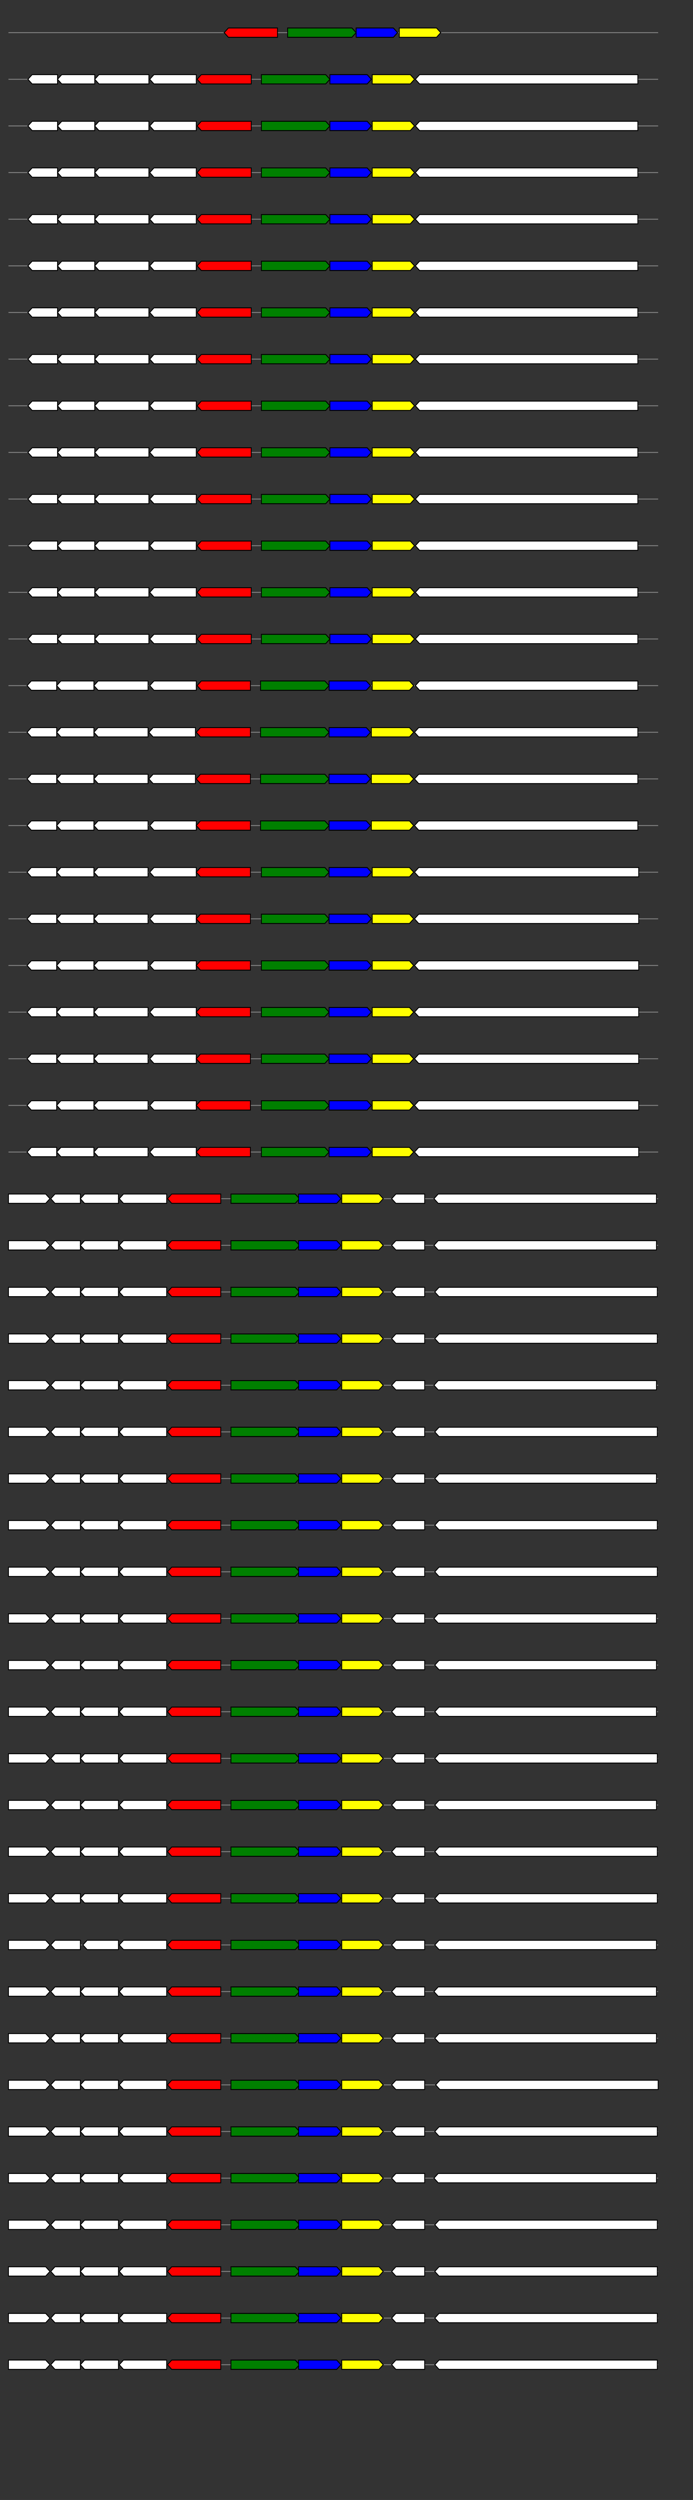 <svg xmlns="http://www.w3.org/2000/svg" height="2770" width="768.0" version="1.1" y="0" x="0" preserveAspectRatio="none" xmlns:xlink="http://www.w3.org/1999/xlink" viewBox="0 0 819.2 2680"  >
<rect x="0" y="0" width="819.2" height="2680" fill="#333333" stroke="none"/>
<g  >
<line y1="35" x2="778.0" style="stroke:grey; stroke-width:1; " x1="10" y2="35"  />
</g>
<g id="all_4_0_0"  >
<polygon style="stroke:black; stroke-width:1; fill:red; " points="265,35 270,30 328,30 328,40 270,40 265,35 "  />
</g>
<g id="all_4_0_1"  >
<polygon style="stroke:black; stroke-width:1; fill:green; " points="340,40 416,40 421,35 416,30 340,30 340,40 "  />
</g>
<g id="all_4_0_2"  >
<polygon style="stroke:black; stroke-width:1; fill:blue; " points="421,40 465,40 470,35 465,30 421,30 421,40 "  />
</g>
<g id="all_4_0_3"  >
<polygon style="stroke:black; stroke-width:1; fill:yellow; " points="472,40 516,40 521,35 516,30 472,30 472,40 "  />
</g>
<g  >
<line y1="85" x2="778.0" style="stroke:grey; stroke-width:1; " x1="10" y2="85"  />
</g>
<g id="all_4_151_0"  >
<polygon style="stroke:black; stroke-width:1; fill:#FFFFFF; " points="33,85 38,80 68,80 68,90 38,90 33,85 "  />
</g>
<g id="all_4_151_1"  >
<polygon style="stroke:black; stroke-width:1; fill:#FFFFFF; " points="68,85 73,80 112,80 112,90 73,90 68,85 "  />
</g>
<g id="all_4_151_2"  >
<polygon style="stroke:black; stroke-width:1; fill:#FFFFFF; " points="112,85 117,80 176,80 176,90 117,90 112,85 "  />
</g>
<g id="all_4_151_3"  >
<polygon style="stroke:black; stroke-width:1; fill:#FFFFFF; " points="177,85 182,80 232,80 232,90 182,90 177,85 "  />
</g>
<g id="all_4_151_4"  >
<polygon style="stroke:black; stroke-width:1; fill:red; " points="233,85 238,80 297,80 297,90 238,90 233,85 "  />
</g>
<g id="all_4_151_5"  >
<polygon style="stroke:black; stroke-width:1; fill:green; " points="309,90 385,90 390,85 385,80 309,80 309,90 "  />
</g>
<g id="all_4_151_6"  >
<polygon style="stroke:black; stroke-width:1; fill:blue; " points="390,90 434,90 439,85 434,80 390,80 390,90 "  />
</g>
<g id="all_4_151_7"  >
<polygon style="stroke:black; stroke-width:1; fill:yellow; " points="440,90 485,90 490,85 485,80 440,80 440,90 "  />
</g>
<g id="all_4_151_8"  >
<polygon style="stroke:black; stroke-width:1; fill:#FFFFFF; " points="491,85 496,80 754,80 754,90 496,90 491,85 "  />
</g>
<g  >
<line y1="135" x2="778.0" style="stroke:grey; stroke-width:1; " x1="10" y2="135"  />
</g>
<g id="all_4_152_0"  >
<polygon style="stroke:black; stroke-width:1; fill:#FFFFFF; " points="33,135 38,130 68,130 68,140 38,140 33,135 "  />
</g>
<g id="all_4_152_1"  >
<polygon style="stroke:black; stroke-width:1; fill:#FFFFFF; " points="68,135 73,130 112,130 112,140 73,140 68,135 "  />
</g>
<g id="all_4_152_2"  >
<polygon style="stroke:black; stroke-width:1; fill:#FFFFFF; " points="112,135 117,130 176,130 176,140 117,140 112,135 "  />
</g>
<g id="all_4_152_3"  >
<polygon style="stroke:black; stroke-width:1; fill:#FFFFFF; " points="177,135 182,130 232,130 232,140 182,140 177,135 "  />
</g>
<g id="all_4_152_4"  >
<polygon style="stroke:black; stroke-width:1; fill:red; " points="233,135 238,130 297,130 297,140 238,140 233,135 "  />
</g>
<g id="all_4_152_5"  >
<polygon style="stroke:black; stroke-width:1; fill:green; " points="309,140 385,140 390,135 385,130 309,130 309,140 "  />
</g>
<g id="all_4_152_6"  >
<polygon style="stroke:black; stroke-width:1; fill:blue; " points="390,140 434,140 439,135 434,130 390,130 390,140 "  />
</g>
<g id="all_4_152_7"  >
<polygon style="stroke:black; stroke-width:1; fill:yellow; " points="440,140 485,140 490,135 485,130 440,130 440,140 "  />
</g>
<g id="all_4_152_8"  >
<polygon style="stroke:black; stroke-width:1; fill:#FFFFFF; " points="491,135 496,130 754,130 754,140 496,140 491,135 "  />
</g>
<g  >
<line y1="185" x2="778.0" style="stroke:grey; stroke-width:1; " x1="10" y2="185"  />
</g>
<g id="all_4_153_0"  >
<polygon style="stroke:black; stroke-width:1; fill:#FFFFFF; " points="33,185 38,180 68,180 68,190 38,190 33,185 "  />
</g>
<g id="all_4_153_1"  >
<polygon style="stroke:black; stroke-width:1; fill:#FFFFFF; " points="68,185 73,180 112,180 112,190 73,190 68,185 "  />
</g>
<g id="all_4_153_2"  >
<polygon style="stroke:black; stroke-width:1; fill:#FFFFFF; " points="112,185 117,180 176,180 176,190 117,190 112,185 "  />
</g>
<g id="all_4_153_3"  >
<polygon style="stroke:black; stroke-width:1; fill:#FFFFFF; " points="177,185 182,180 232,180 232,190 182,190 177,185 "  />
</g>
<g id="all_4_153_4"  >
<polygon style="stroke:black; stroke-width:1; fill:red; " points="233,185 238,180 297,180 297,190 238,190 233,185 "  />
</g>
<g id="all_4_153_5"  >
<polygon style="stroke:black; stroke-width:1; fill:green; " points="309,190 385,190 390,185 385,180 309,180 309,190 "  />
</g>
<g id="all_4_153_6"  >
<polygon style="stroke:black; stroke-width:1; fill:blue; " points="390,190 434,190 439,185 434,180 390,180 390,190 "  />
</g>
<g id="all_4_153_7"  >
<polygon style="stroke:black; stroke-width:1; fill:yellow; " points="440,190 485,190 490,185 485,180 440,180 440,190 "  />
</g>
<g id="all_4_153_8"  >
<polygon style="stroke:black; stroke-width:1; fill:#FFFFFF; " points="491,185 496,180 754,180 754,190 496,190 491,185 "  />
</g>
<g  >
<line y1="235" x2="778.0" style="stroke:grey; stroke-width:1; " x1="10" y2="235"  />
</g>
<g id="all_4_154_0"  >
<polygon style="stroke:black; stroke-width:1; fill:#FFFFFF; " points="33,235 38,230 68,230 68,240 38,240 33,235 "  />
</g>
<g id="all_4_154_1"  >
<polygon style="stroke:black; stroke-width:1; fill:#FFFFFF; " points="68,235 73,230 112,230 112,240 73,240 68,235 "  />
</g>
<g id="all_4_154_2"  >
<polygon style="stroke:black; stroke-width:1; fill:#FFFFFF; " points="112,235 117,230 176,230 176,240 117,240 112,235 "  />
</g>
<g id="all_4_154_3"  >
<polygon style="stroke:black; stroke-width:1; fill:#FFFFFF; " points="177,235 182,230 232,230 232,240 182,240 177,235 "  />
</g>
<g id="all_4_154_4"  >
<polygon style="stroke:black; stroke-width:1; fill:red; " points="233,235 238,230 297,230 297,240 238,240 233,235 "  />
</g>
<g id="all_4_154_5"  >
<polygon style="stroke:black; stroke-width:1; fill:green; " points="309,240 385,240 390,235 385,230 309,230 309,240 "  />
</g>
<g id="all_4_154_6"  >
<polygon style="stroke:black; stroke-width:1; fill:blue; " points="390,240 434,240 439,235 434,230 390,230 390,240 "  />
</g>
<g id="all_4_154_7"  >
<polygon style="stroke:black; stroke-width:1; fill:yellow; " points="440,240 485,240 490,235 485,230 440,230 440,240 "  />
</g>
<g id="all_4_154_8"  >
<polygon style="stroke:black; stroke-width:1; fill:#FFFFFF; " points="491,235 496,230 754,230 754,240 496,240 491,235 "  />
</g>
<g  >
<line y1="285" x2="778.0" style="stroke:grey; stroke-width:1; " x1="10" y2="285"  />
</g>
<g id="all_4_155_0"  >
<polygon style="stroke:black; stroke-width:1; fill:#FFFFFF; " points="33,285 38,280 68,280 68,290 38,290 33,285 "  />
</g>
<g id="all_4_155_1"  >
<polygon style="stroke:black; stroke-width:1; fill:#FFFFFF; " points="68,285 73,280 112,280 112,290 73,290 68,285 "  />
</g>
<g id="all_4_155_2"  >
<polygon style="stroke:black; stroke-width:1; fill:#FFFFFF; " points="112,285 117,280 176,280 176,290 117,290 112,285 "  />
</g>
<g id="all_4_155_3"  >
<polygon style="stroke:black; stroke-width:1; fill:#FFFFFF; " points="177,285 182,280 232,280 232,290 182,290 177,285 "  />
</g>
<g id="all_4_155_4"  >
<polygon style="stroke:black; stroke-width:1; fill:red; " points="233,285 238,280 297,280 297,290 238,290 233,285 "  />
</g>
<g id="all_4_155_5"  >
<polygon style="stroke:black; stroke-width:1; fill:green; " points="309,290 385,290 390,285 385,280 309,280 309,290 "  />
</g>
<g id="all_4_155_6"  >
<polygon style="stroke:black; stroke-width:1; fill:blue; " points="390,290 434,290 439,285 434,280 390,280 390,290 "  />
</g>
<g id="all_4_155_7"  >
<polygon style="stroke:black; stroke-width:1; fill:yellow; " points="440,290 485,290 490,285 485,280 440,280 440,290 "  />
</g>
<g id="all_4_155_8"  >
<polygon style="stroke:black; stroke-width:1; fill:#FFFFFF; " points="491,285 496,280 754,280 754,290 496,290 491,285 "  />
</g>
<g  >
<line y1="335" x2="778.0" style="stroke:grey; stroke-width:1; " x1="10" y2="335"  />
</g>
<g id="all_4_156_0"  >
<polygon style="stroke:black; stroke-width:1; fill:#FFFFFF; " points="33,335 38,330 68,330 68,340 38,340 33,335 "  />
</g>
<g id="all_4_156_1"  >
<polygon style="stroke:black; stroke-width:1; fill:#FFFFFF; " points="68,335 73,330 112,330 112,340 73,340 68,335 "  />
</g>
<g id="all_4_156_2"  >
<polygon style="stroke:black; stroke-width:1; fill:#FFFFFF; " points="112,335 117,330 176,330 176,340 117,340 112,335 "  />
</g>
<g id="all_4_156_3"  >
<polygon style="stroke:black; stroke-width:1; fill:#FFFFFF; " points="177,335 182,330 232,330 232,340 182,340 177,335 "  />
</g>
<g id="all_4_156_4"  >
<polygon style="stroke:black; stroke-width:1; fill:red; " points="233,335 238,330 297,330 297,340 238,340 233,335 "  />
</g>
<g id="all_4_156_5"  >
<polygon style="stroke:black; stroke-width:1; fill:green; " points="309,340 385,340 390,335 385,330 309,330 309,340 "  />
</g>
<g id="all_4_156_6"  >
<polygon style="stroke:black; stroke-width:1; fill:blue; " points="390,340 434,340 439,335 434,330 390,330 390,340 "  />
</g>
<g id="all_4_156_7"  >
<polygon style="stroke:black; stroke-width:1; fill:yellow; " points="440,340 485,340 490,335 485,330 440,330 440,340 "  />
</g>
<g id="all_4_156_8"  >
<polygon style="stroke:black; stroke-width:1; fill:#FFFFFF; " points="491,335 496,330 754,330 754,340 496,340 491,335 "  />
</g>
<g  >
<line y1="385" x2="778.0" style="stroke:grey; stroke-width:1; " x1="10" y2="385"  />
</g>
<g id="all_4_157_0"  >
<polygon style="stroke:black; stroke-width:1; fill:#FFFFFF; " points="33,385 38,380 68,380 68,390 38,390 33,385 "  />
</g>
<g id="all_4_157_1"  >
<polygon style="stroke:black; stroke-width:1; fill:#FFFFFF; " points="68,385 73,380 112,380 112,390 73,390 68,385 "  />
</g>
<g id="all_4_157_2"  >
<polygon style="stroke:black; stroke-width:1; fill:#FFFFFF; " points="112,385 117,380 176,380 176,390 117,390 112,385 "  />
</g>
<g id="all_4_157_3"  >
<polygon style="stroke:black; stroke-width:1; fill:#FFFFFF; " points="177,385 182,380 232,380 232,390 182,390 177,385 "  />
</g>
<g id="all_4_157_4"  >
<polygon style="stroke:black; stroke-width:1; fill:red; " points="233,385 238,380 297,380 297,390 238,390 233,385 "  />
</g>
<g id="all_4_157_5"  >
<polygon style="stroke:black; stroke-width:1; fill:green; " points="309,390 385,390 390,385 385,380 309,380 309,390 "  />
</g>
<g id="all_4_157_6"  >
<polygon style="stroke:black; stroke-width:1; fill:blue; " points="390,390 434,390 439,385 434,380 390,380 390,390 "  />
</g>
<g id="all_4_157_7"  >
<polygon style="stroke:black; stroke-width:1; fill:yellow; " points="440,390 485,390 490,385 485,380 440,380 440,390 "  />
</g>
<g id="all_4_157_8"  >
<polygon style="stroke:black; stroke-width:1; fill:#FFFFFF; " points="491,385 496,380 754,380 754,390 496,390 491,385 "  />
</g>
<g  >
<line y1="435" x2="778.0" style="stroke:grey; stroke-width:1; " x1="10" y2="435"  />
</g>
<g id="all_4_158_0"  >
<polygon style="stroke:black; stroke-width:1; fill:#FFFFFF; " points="33,435 38,430 68,430 68,440 38,440 33,435 "  />
</g>
<g id="all_4_158_1"  >
<polygon style="stroke:black; stroke-width:1; fill:#FFFFFF; " points="68,435 73,430 112,430 112,440 73,440 68,435 "  />
</g>
<g id="all_4_158_2"  >
<polygon style="stroke:black; stroke-width:1; fill:#FFFFFF; " points="112,435 117,430 176,430 176,440 117,440 112,435 "  />
</g>
<g id="all_4_158_3"  >
<polygon style="stroke:black; stroke-width:1; fill:#FFFFFF; " points="177,435 182,430 232,430 232,440 182,440 177,435 "  />
</g>
<g id="all_4_158_4"  >
<polygon style="stroke:black; stroke-width:1; fill:red; " points="233,435 238,430 297,430 297,440 238,440 233,435 "  />
</g>
<g id="all_4_158_5"  >
<polygon style="stroke:black; stroke-width:1; fill:green; " points="309,440 385,440 390,435 385,430 309,430 309,440 "  />
</g>
<g id="all_4_158_6"  >
<polygon style="stroke:black; stroke-width:1; fill:blue; " points="390,440 434,440 439,435 434,430 390,430 390,440 "  />
</g>
<g id="all_4_158_7"  >
<polygon style="stroke:black; stroke-width:1; fill:yellow; " points="440,440 485,440 490,435 485,430 440,430 440,440 "  />
</g>
<g id="all_4_158_8"  >
<polygon style="stroke:black; stroke-width:1; fill:#FFFFFF; " points="491,435 496,430 754,430 754,440 496,440 491,435 "  />
</g>
<g  >
<line y1="485" x2="778.0" style="stroke:grey; stroke-width:1; " x1="10" y2="485"  />
</g>
<g id="all_4_159_0"  >
<polygon style="stroke:black; stroke-width:1; fill:#FFFFFF; " points="33,485 38,480 68,480 68,490 38,490 33,485 "  />
</g>
<g id="all_4_159_1"  >
<polygon style="stroke:black; stroke-width:1; fill:#FFFFFF; " points="68,485 73,480 112,480 112,490 73,490 68,485 "  />
</g>
<g id="all_4_159_2"  >
<polygon style="stroke:black; stroke-width:1; fill:#FFFFFF; " points="112,485 117,480 176,480 176,490 117,490 112,485 "  />
</g>
<g id="all_4_159_3"  >
<polygon style="stroke:black; stroke-width:1; fill:#FFFFFF; " points="177,485 182,480 232,480 232,490 182,490 177,485 "  />
</g>
<g id="all_4_159_4"  >
<polygon style="stroke:black; stroke-width:1; fill:red; " points="233,485 238,480 297,480 297,490 238,490 233,485 "  />
</g>
<g id="all_4_159_5"  >
<polygon style="stroke:black; stroke-width:1; fill:green; " points="309,490 385,490 390,485 385,480 309,480 309,490 "  />
</g>
<g id="all_4_159_6"  >
<polygon style="stroke:black; stroke-width:1; fill:blue; " points="390,490 434,490 439,485 434,480 390,480 390,490 "  />
</g>
<g id="all_4_159_7"  >
<polygon style="stroke:black; stroke-width:1; fill:yellow; " points="440,490 485,490 490,485 485,480 440,480 440,490 "  />
</g>
<g id="all_4_159_8"  >
<polygon style="stroke:black; stroke-width:1; fill:#FFFFFF; " points="491,485 496,480 754,480 754,490 496,490 491,485 "  />
</g>
<g  >
<line y1="535" x2="778.0" style="stroke:grey; stroke-width:1; " x1="10" y2="535"  />
</g>
<g id="all_4_160_0"  >
<polygon style="stroke:black; stroke-width:1; fill:#FFFFFF; " points="33,535 38,530 68,530 68,540 38,540 33,535 "  />
</g>
<g id="all_4_160_1"  >
<polygon style="stroke:black; stroke-width:1; fill:#FFFFFF; " points="68,535 73,530 112,530 112,540 73,540 68,535 "  />
</g>
<g id="all_4_160_2"  >
<polygon style="stroke:black; stroke-width:1; fill:#FFFFFF; " points="112,535 117,530 176,530 176,540 117,540 112,535 "  />
</g>
<g id="all_4_160_3"  >
<polygon style="stroke:black; stroke-width:1; fill:#FFFFFF; " points="177,535 182,530 232,530 232,540 182,540 177,535 "  />
</g>
<g id="all_4_160_4"  >
<polygon style="stroke:black; stroke-width:1; fill:red; " points="233,535 238,530 297,530 297,540 238,540 233,535 "  />
</g>
<g id="all_4_160_5"  >
<polygon style="stroke:black; stroke-width:1; fill:green; " points="309,540 385,540 390,535 385,530 309,530 309,540 "  />
</g>
<g id="all_4_160_6"  >
<polygon style="stroke:black; stroke-width:1; fill:blue; " points="390,540 434,540 439,535 434,530 390,530 390,540 "  />
</g>
<g id="all_4_160_7"  >
<polygon style="stroke:black; stroke-width:1; fill:yellow; " points="440,540 485,540 490,535 485,530 440,530 440,540 "  />
</g>
<g id="all_4_160_8"  >
<polygon style="stroke:black; stroke-width:1; fill:#FFFFFF; " points="491,535 496,530 754,530 754,540 496,540 491,535 "  />
</g>
<g  >
<line y1="585" x2="778.0" style="stroke:grey; stroke-width:1; " x1="10" y2="585"  />
</g>
<g id="all_4_161_0"  >
<polygon style="stroke:black; stroke-width:1; fill:#FFFFFF; " points="33,585 38,580 68,580 68,590 38,590 33,585 "  />
</g>
<g id="all_4_161_1"  >
<polygon style="stroke:black; stroke-width:1; fill:#FFFFFF; " points="68,585 73,580 112,580 112,590 73,590 68,585 "  />
</g>
<g id="all_4_161_2"  >
<polygon style="stroke:black; stroke-width:1; fill:#FFFFFF; " points="112,585 117,580 176,580 176,590 117,590 112,585 "  />
</g>
<g id="all_4_161_3"  >
<polygon style="stroke:black; stroke-width:1; fill:#FFFFFF; " points="177,585 182,580 232,580 232,590 182,590 177,585 "  />
</g>
<g id="all_4_161_4"  >
<polygon style="stroke:black; stroke-width:1; fill:red; " points="233,585 238,580 297,580 297,590 238,590 233,585 "  />
</g>
<g id="all_4_161_5"  >
<polygon style="stroke:black; stroke-width:1; fill:green; " points="309,590 385,590 390,585 385,580 309,580 309,590 "  />
</g>
<g id="all_4_161_6"  >
<polygon style="stroke:black; stroke-width:1; fill:blue; " points="390,590 434,590 439,585 434,580 390,580 390,590 "  />
</g>
<g id="all_4_161_7"  >
<polygon style="stroke:black; stroke-width:1; fill:yellow; " points="440,590 485,590 490,585 485,580 440,580 440,590 "  />
</g>
<g id="all_4_161_8"  >
<polygon style="stroke:black; stroke-width:1; fill:#FFFFFF; " points="491,585 496,580 754,580 754,590 496,590 491,585 "  />
</g>
<g  >
<line y1="635" x2="778.0" style="stroke:grey; stroke-width:1; " x1="10" y2="635"  />
</g>
<g id="all_4_162_0"  >
<polygon style="stroke:black; stroke-width:1; fill:#FFFFFF; " points="33,635 38,630 68,630 68,640 38,640 33,635 "  />
</g>
<g id="all_4_162_1"  >
<polygon style="stroke:black; stroke-width:1; fill:#FFFFFF; " points="68,635 73,630 112,630 112,640 73,640 68,635 "  />
</g>
<g id="all_4_162_2"  >
<polygon style="stroke:black; stroke-width:1; fill:#FFFFFF; " points="112,635 117,630 176,630 176,640 117,640 112,635 "  />
</g>
<g id="all_4_162_3"  >
<polygon style="stroke:black; stroke-width:1; fill:#FFFFFF; " points="177,635 182,630 232,630 232,640 182,640 177,635 "  />
</g>
<g id="all_4_162_4"  >
<polygon style="stroke:black; stroke-width:1; fill:red; " points="233,635 238,630 297,630 297,640 238,640 233,635 "  />
</g>
<g id="all_4_162_5"  >
<polygon style="stroke:black; stroke-width:1; fill:green; " points="309,640 385,640 390,635 385,630 309,630 309,640 "  />
</g>
<g id="all_4_162_6"  >
<polygon style="stroke:black; stroke-width:1; fill:blue; " points="390,640 434,640 439,635 434,630 390,630 390,640 "  />
</g>
<g id="all_4_162_7"  >
<polygon style="stroke:black; stroke-width:1; fill:yellow; " points="440,640 485,640 490,635 485,630 440,630 440,640 "  />
</g>
<g id="all_4_162_8"  >
<polygon style="stroke:black; stroke-width:1; fill:#FFFFFF; " points="491,635 496,630 754,630 754,640 496,640 491,635 "  />
</g>
<g  >
<line y1="685" x2="778.0" style="stroke:grey; stroke-width:1; " x1="10" y2="685"  />
</g>
<g id="all_4_163_0"  >
<polygon style="stroke:black; stroke-width:1; fill:#FFFFFF; " points="33,685 38,680 68,680 68,690 38,690 33,685 "  />
</g>
<g id="all_4_163_1"  >
<polygon style="stroke:black; stroke-width:1; fill:#FFFFFF; " points="68,685 73,680 112,680 112,690 73,690 68,685 "  />
</g>
<g id="all_4_163_2"  >
<polygon style="stroke:black; stroke-width:1; fill:#FFFFFF; " points="112,685 117,680 176,680 176,690 117,690 112,685 "  />
</g>
<g id="all_4_163_3"  >
<polygon style="stroke:black; stroke-width:1; fill:#FFFFFF; " points="177,685 182,680 232,680 232,690 182,690 177,685 "  />
</g>
<g id="all_4_163_4"  >
<polygon style="stroke:black; stroke-width:1; fill:red; " points="233,685 238,680 297,680 297,690 238,690 233,685 "  />
</g>
<g id="all_4_163_5"  >
<polygon style="stroke:black; stroke-width:1; fill:green; " points="309,690 385,690 390,685 385,680 309,680 309,690 "  />
</g>
<g id="all_4_163_6"  >
<polygon style="stroke:black; stroke-width:1; fill:blue; " points="390,690 434,690 439,685 434,680 390,680 390,690 "  />
</g>
<g id="all_4_163_7"  >
<polygon style="stroke:black; stroke-width:1; fill:yellow; " points="440,690 485,690 490,685 485,680 440,680 440,690 "  />
</g>
<g id="all_4_163_8"  >
<polygon style="stroke:black; stroke-width:1; fill:#FFFFFF; " points="491,685 496,680 754,680 754,690 496,690 491,685 "  />
</g>
<g  >
<line y1="735" x2="778.0" style="stroke:grey; stroke-width:1; " x1="10" y2="735"  />
</g>
<g id="all_4_164_0"  >
<polygon style="stroke:black; stroke-width:1; fill:#FFFFFF; " points="32,735 37,730 67,730 67,740 37,740 32,735 "  />
</g>
<g id="all_4_164_1"  >
<polygon style="stroke:black; stroke-width:1; fill:#FFFFFF; " points="67,735 72,730 111,730 111,740 72,740 67,735 "  />
</g>
<g id="all_4_164_2"  >
<polygon style="stroke:black; stroke-width:1; fill:#FFFFFF; " points="111,735 116,730 175,730 175,740 116,740 111,735 "  />
</g>
<g id="all_4_164_3"  >
<polygon style="stroke:black; stroke-width:1; fill:#FFFFFF; " points="177,735 182,730 232,730 232,740 182,740 177,735 "  />
</g>
<g id="all_4_164_4"  >
<polygon style="stroke:black; stroke-width:1; fill:red; " points="233,735 238,730 296,730 296,740 238,740 233,735 "  />
</g>
<g id="all_4_164_5"  >
<polygon style="stroke:black; stroke-width:1; fill:green; " points="308,740 384,740 389,735 384,730 308,730 308,740 "  />
</g>
<g id="all_4_164_6"  >
<polygon style="stroke:black; stroke-width:1; fill:blue; " points="389,740 433,740 438,735 433,730 389,730 389,740 "  />
</g>
<g id="all_4_164_7"  >
<polygon style="stroke:black; stroke-width:1; fill:yellow; " points="440,740 484,740 489,735 484,730 440,730 440,740 "  />
</g>
<g id="all_4_164_8"  >
<polygon style="stroke:black; stroke-width:1; fill:#FFFFFF; " points="491,735 496,730 754,730 754,740 496,740 491,735 "  />
</g>
<g  >
<line y1="785" x2="778.0" style="stroke:grey; stroke-width:1; " x1="10" y2="785"  />
</g>
<g id="all_4_165_0"  >
<polygon style="stroke:black; stroke-width:1; fill:#FFFFFF; " points="32,785 37,780 67,780 67,790 37,790 32,785 "  />
</g>
<g id="all_4_165_1"  >
<polygon style="stroke:black; stroke-width:1; fill:#FFFFFF; " points="67,785 72,780 111,780 111,790 72,790 67,785 "  />
</g>
<g id="all_4_165_2"  >
<polygon style="stroke:black; stroke-width:1; fill:#FFFFFF; " points="111,785 116,780 175,780 175,790 116,790 111,785 "  />
</g>
<g id="all_4_165_3"  >
<polygon style="stroke:black; stroke-width:1; fill:#FFFFFF; " points="176,785 181,780 231,780 231,790 181,790 176,785 "  />
</g>
<g id="all_4_165_4"  >
<polygon style="stroke:black; stroke-width:1; fill:red; " points="232,785 237,780 296,780 296,790 237,790 232,785 "  />
</g>
<g id="all_4_165_5"  >
<polygon style="stroke:black; stroke-width:1; fill:green; " points="308,790 384,790 389,785 384,780 308,780 308,790 "  />
</g>
<g id="all_4_165_6"  >
<polygon style="stroke:black; stroke-width:1; fill:blue; " points="389,790 433,790 438,785 433,780 389,780 389,790 "  />
</g>
<g id="all_4_165_7"  >
<polygon style="stroke:black; stroke-width:1; fill:yellow; " points="439,790 484,790 489,785 484,780 439,780 439,790 "  />
</g>
<g id="all_4_165_8"  >
<polygon style="stroke:black; stroke-width:1; fill:#FFFFFF; " points="490,785 495,780 754,780 754,790 495,790 490,785 "  />
</g>
<g  >
<line y1="835" x2="778.0" style="stroke:grey; stroke-width:1; " x1="10" y2="835"  />
</g>
<g id="all_4_166_0"  >
<polygon style="stroke:black; stroke-width:1; fill:#FFFFFF; " points="32,835 37,830 67,830 67,840 37,840 32,835 "  />
</g>
<g id="all_4_166_1"  >
<polygon style="stroke:black; stroke-width:1; fill:#FFFFFF; " points="67,835 72,830 111,830 111,840 72,840 67,835 "  />
</g>
<g id="all_4_166_2"  >
<polygon style="stroke:black; stroke-width:1; fill:#FFFFFF; " points="111,835 116,830 175,830 175,840 116,840 111,835 "  />
</g>
<g id="all_4_166_3"  >
<polygon style="stroke:black; stroke-width:1; fill:#FFFFFF; " points="176,835 181,830 231,830 231,840 181,840 176,835 "  />
</g>
<g id="all_4_166_4"  >
<polygon style="stroke:black; stroke-width:1; fill:red; " points="232,835 237,830 296,830 296,840 237,840 232,835 "  />
</g>
<g id="all_4_166_5"  >
<polygon style="stroke:black; stroke-width:1; fill:green; " points="308,840 384,840 389,835 384,830 308,830 308,840 "  />
</g>
<g id="all_4_166_6"  >
<polygon style="stroke:black; stroke-width:1; fill:blue; " points="389,840 433,840 438,835 433,830 389,830 389,840 "  />
</g>
<g id="all_4_166_7"  >
<polygon style="stroke:black; stroke-width:1; fill:yellow; " points="439,840 484,840 489,835 484,830 439,830 439,840 "  />
</g>
<g id="all_4_166_8"  >
<polygon style="stroke:black; stroke-width:1; fill:#FFFFFF; " points="490,835 495,830 754,830 754,840 495,840 490,835 "  />
</g>
<g  >
<line y1="885" x2="778.0" style="stroke:grey; stroke-width:1; " x1="10" y2="885"  />
</g>
<g id="all_4_167_0"  >
<polygon style="stroke:black; stroke-width:1; fill:#FFFFFF; " points="32,885 37,880 67,880 67,890 37,890 32,885 "  />
</g>
<g id="all_4_167_1"  >
<polygon style="stroke:black; stroke-width:1; fill:#FFFFFF; " points="67,885 72,880 111,880 111,890 72,890 67,885 "  />
</g>
<g id="all_4_167_2"  >
<polygon style="stroke:black; stroke-width:1; fill:#FFFFFF; " points="111,885 116,880 175,880 175,890 116,890 111,885 "  />
</g>
<g id="all_4_167_3"  >
<polygon style="stroke:black; stroke-width:1; fill:#FFFFFF; " points="177,885 182,880 232,880 232,890 182,890 177,885 "  />
</g>
<g id="all_4_167_4"  >
<polygon style="stroke:black; stroke-width:1; fill:red; " points="232,885 237,880 296,880 296,890 237,890 232,885 "  />
</g>
<g id="all_4_167_5"  >
<polygon style="stroke:black; stroke-width:1; fill:green; " points="308,890 384,890 389,885 384,880 308,880 308,890 "  />
</g>
<g id="all_4_167_6"  >
<polygon style="stroke:black; stroke-width:1; fill:blue; " points="389,890 433,890 438,885 433,880 389,880 389,890 "  />
</g>
<g id="all_4_167_7"  >
<polygon style="stroke:black; stroke-width:1; fill:yellow; " points="439,890 484,890 489,885 484,880 439,880 439,890 "  />
</g>
<g id="all_4_167_8"  >
<polygon style="stroke:black; stroke-width:1; fill:#FFFFFF; " points="490,885 495,880 754,880 754,890 495,890 490,885 "  />
</g>
<g  >
<line y1="935" x2="778.0" style="stroke:grey; stroke-width:1; " x1="10" y2="935"  />
</g>
<g id="all_4_168_0"  >
<polygon style="stroke:black; stroke-width:1; fill:#FFFFFF; " points="32,935 37,930 67,930 67,940 37,940 32,935 "  />
</g>
<g id="all_4_168_1"  >
<polygon style="stroke:black; stroke-width:1; fill:#FFFFFF; " points="67,935 72,930 111,930 111,940 72,940 67,935 "  />
</g>
<g id="all_4_168_2"  >
<polygon style="stroke:black; stroke-width:1; fill:#FFFFFF; " points="111,935 116,930 175,930 175,940 116,940 111,935 "  />
</g>
<g id="all_4_168_3"  >
<polygon style="stroke:black; stroke-width:1; fill:#FFFFFF; " points="177,935 182,930 232,930 232,940 182,940 177,935 "  />
</g>
<g id="all_4_168_4"  >
<polygon style="stroke:black; stroke-width:1; fill:red; " points="232,935 237,930 296,930 296,940 237,940 232,935 "  />
</g>
<g id="all_4_168_5"  >
<polygon style="stroke:black; stroke-width:1; fill:green; " points="309,940 384,940 389,935 384,930 309,930 309,940 "  />
</g>
<g id="all_4_168_6"  >
<polygon style="stroke:black; stroke-width:1; fill:blue; " points="389,940 434,940 439,935 434,930 389,930 389,940 "  />
</g>
<g id="all_4_168_7"  >
<polygon style="stroke:black; stroke-width:1; fill:yellow; " points="440,940 484,940 489,935 484,930 440,930 440,940 "  />
</g>
<g id="all_4_168_8"  >
<polygon style="stroke:black; stroke-width:1; fill:#FFFFFF; " points="490,935 495,930 755,930 755,940 495,940 490,935 "  />
</g>
<g  >
<line y1="985" x2="778.0" style="stroke:grey; stroke-width:1; " x1="10" y2="985"  />
</g>
<g id="all_4_169_0"  >
<polygon style="stroke:black; stroke-width:1; fill:#FFFFFF; " points="32,985 37,980 67,980 67,990 37,990 32,985 "  />
</g>
<g id="all_4_169_1"  >
<polygon style="stroke:black; stroke-width:1; fill:#FFFFFF; " points="67,985 72,980 111,980 111,990 72,990 67,985 "  />
</g>
<g id="all_4_169_2"  >
<polygon style="stroke:black; stroke-width:1; fill:#FFFFFF; " points="111,985 116,980 175,980 175,990 116,990 111,985 "  />
</g>
<g id="all_4_169_3"  >
<polygon style="stroke:black; stroke-width:1; fill:#FFFFFF; " points="177,985 182,980 232,980 232,990 182,990 177,985 "  />
</g>
<g id="all_4_169_4"  >
<polygon style="stroke:black; stroke-width:1; fill:red; " points="232,985 237,980 296,980 296,990 237,990 232,985 "  />
</g>
<g id="all_4_169_5"  >
<polygon style="stroke:black; stroke-width:1; fill:green; " points="309,990 384,990 389,985 384,980 309,980 309,990 "  />
</g>
<g id="all_4_169_6"  >
<polygon style="stroke:black; stroke-width:1; fill:blue; " points="389,990 434,990 439,985 434,980 389,980 389,990 "  />
</g>
<g id="all_4_169_7"  >
<polygon style="stroke:black; stroke-width:1; fill:yellow; " points="440,990 484,990 489,985 484,980 440,980 440,990 "  />
</g>
<g id="all_4_169_8"  >
<polygon style="stroke:black; stroke-width:1; fill:#FFFFFF; " points="490,985 495,980 755,980 755,990 495,990 490,985 "  />
</g>
<g  >
<line y1="1035" x2="778.0" style="stroke:grey; stroke-width:1; " x1="10" y2="1035"  />
</g>
<g id="all_4_170_0"  >
<polygon style="stroke:black; stroke-width:1; fill:#FFFFFF; " points="32,1035 37,1030 67,1030 67,1040 37,1040 32,1035 "  />
</g>
<g id="all_4_170_1"  >
<polygon style="stroke:black; stroke-width:1; fill:#FFFFFF; " points="67,1035 72,1030 111,1030 111,1040 72,1040 67,1035 "  />
</g>
<g id="all_4_170_2"  >
<polygon style="stroke:black; stroke-width:1; fill:#FFFFFF; " points="111,1035 116,1030 175,1030 175,1040 116,1040 111,1035 "  />
</g>
<g id="all_4_170_3"  >
<polygon style="stroke:black; stroke-width:1; fill:#FFFFFF; " points="177,1035 182,1030 232,1030 232,1040 182,1040 177,1035 "  />
</g>
<g id="all_4_170_4"  >
<polygon style="stroke:black; stroke-width:1; fill:red; " points="232,1035 237,1030 296,1030 296,1040 237,1040 232,1035 "  />
</g>
<g id="all_4_170_5"  >
<polygon style="stroke:black; stroke-width:1; fill:green; " points="309,1040 384,1040 389,1035 384,1030 309,1030 309,1040 "  />
</g>
<g id="all_4_170_6"  >
<polygon style="stroke:black; stroke-width:1; fill:blue; " points="389,1040 434,1040 439,1035 434,1030 389,1030 389,1040 "  />
</g>
<g id="all_4_170_7"  >
<polygon style="stroke:black; stroke-width:1; fill:yellow; " points="440,1040 484,1040 489,1035 484,1030 440,1030 440,1040 "  />
</g>
<g id="all_4_170_8"  >
<polygon style="stroke:black; stroke-width:1; fill:#FFFFFF; " points="490,1035 495,1030 755,1030 755,1040 495,1040 490,1035 "  />
</g>
<g  >
<line y1="1085" x2="778.0" style="stroke:grey; stroke-width:1; " x1="10" y2="1085"  />
</g>
<g id="all_4_171_0"  >
<polygon style="stroke:black; stroke-width:1; fill:#FFFFFF; " points="32,1085 37,1080 67,1080 67,1090 37,1090 32,1085 "  />
</g>
<g id="all_4_171_1"  >
<polygon style="stroke:black; stroke-width:1; fill:#FFFFFF; " points="67,1085 72,1080 111,1080 111,1090 72,1090 67,1085 "  />
</g>
<g id="all_4_171_2"  >
<polygon style="stroke:black; stroke-width:1; fill:#FFFFFF; " points="111,1085 116,1080 175,1080 175,1090 116,1090 111,1085 "  />
</g>
<g id="all_4_171_3"  >
<polygon style="stroke:black; stroke-width:1; fill:#FFFFFF; " points="177,1085 182,1080 232,1080 232,1090 182,1090 177,1085 "  />
</g>
<g id="all_4_171_4"  >
<polygon style="stroke:black; stroke-width:1; fill:red; " points="232,1085 237,1080 296,1080 296,1090 237,1090 232,1085 "  />
</g>
<g id="all_4_171_5"  >
<polygon style="stroke:black; stroke-width:1; fill:green; " points="309,1090 384,1090 389,1085 384,1080 309,1080 309,1090 "  />
</g>
<g id="all_4_171_6"  >
<polygon style="stroke:black; stroke-width:1; fill:blue; " points="389,1090 434,1090 439,1085 434,1080 389,1080 389,1090 "  />
</g>
<g id="all_4_171_7"  >
<polygon style="stroke:black; stroke-width:1; fill:yellow; " points="440,1090 484,1090 489,1085 484,1080 440,1080 440,1090 "  />
</g>
<g id="all_4_171_8"  >
<polygon style="stroke:black; stroke-width:1; fill:#FFFFFF; " points="490,1085 495,1080 755,1080 755,1090 495,1090 490,1085 "  />
</g>
<g  >
<line y1="1135" x2="778.0" style="stroke:grey; stroke-width:1; " x1="10" y2="1135"  />
</g>
<g id="all_4_172_0"  >
<polygon style="stroke:black; stroke-width:1; fill:#FFFFFF; " points="32,1135 37,1130 67,1130 67,1140 37,1140 32,1135 "  />
</g>
<g id="all_4_172_1"  >
<polygon style="stroke:black; stroke-width:1; fill:#FFFFFF; " points="67,1135 72,1130 111,1130 111,1140 72,1140 67,1135 "  />
</g>
<g id="all_4_172_2"  >
<polygon style="stroke:black; stroke-width:1; fill:#FFFFFF; " points="111,1135 116,1130 175,1130 175,1140 116,1140 111,1135 "  />
</g>
<g id="all_4_172_3"  >
<polygon style="stroke:black; stroke-width:1; fill:#FFFFFF; " points="177,1135 182,1130 232,1130 232,1140 182,1140 177,1135 "  />
</g>
<g id="all_4_172_4"  >
<polygon style="stroke:black; stroke-width:1; fill:red; " points="232,1135 237,1130 296,1130 296,1140 237,1140 232,1135 "  />
</g>
<g id="all_4_172_5"  >
<polygon style="stroke:black; stroke-width:1; fill:green; " points="309,1140 384,1140 389,1135 384,1130 309,1130 309,1140 "  />
</g>
<g id="all_4_172_6"  >
<polygon style="stroke:black; stroke-width:1; fill:blue; " points="389,1140 434,1140 439,1135 434,1130 389,1130 389,1140 "  />
</g>
<g id="all_4_172_7"  >
<polygon style="stroke:black; stroke-width:1; fill:yellow; " points="440,1140 484,1140 489,1135 484,1130 440,1130 440,1140 "  />
</g>
<g id="all_4_172_8"  >
<polygon style="stroke:black; stroke-width:1; fill:#FFFFFF; " points="490,1135 495,1130 755,1130 755,1140 495,1140 490,1135 "  />
</g>
<g  >
<line y1="1185" x2="778.0" style="stroke:grey; stroke-width:1; " x1="10" y2="1185"  />
</g>
<g id="all_4_173_0"  >
<polygon style="stroke:black; stroke-width:1; fill:#FFFFFF; " points="32,1185 37,1180 67,1180 67,1190 37,1190 32,1185 "  />
</g>
<g id="all_4_173_1"  >
<polygon style="stroke:black; stroke-width:1; fill:#FFFFFF; " points="67,1185 72,1180 111,1180 111,1190 72,1190 67,1185 "  />
</g>
<g id="all_4_173_2"  >
<polygon style="stroke:black; stroke-width:1; fill:#FFFFFF; " points="111,1185 116,1180 175,1180 175,1190 116,1190 111,1185 "  />
</g>
<g id="all_4_173_3"  >
<polygon style="stroke:black; stroke-width:1; fill:#FFFFFF; " points="177,1185 182,1180 232,1180 232,1190 182,1190 177,1185 "  />
</g>
<g id="all_4_173_4"  >
<polygon style="stroke:black; stroke-width:1; fill:red; " points="232,1185 237,1180 296,1180 296,1190 237,1190 232,1185 "  />
</g>
<g id="all_4_173_5"  >
<polygon style="stroke:black; stroke-width:1; fill:green; " points="309,1190 384,1190 389,1185 384,1180 309,1180 309,1190 "  />
</g>
<g id="all_4_173_6"  >
<polygon style="stroke:black; stroke-width:1; fill:blue; " points="389,1190 434,1190 439,1185 434,1180 389,1180 389,1190 "  />
</g>
<g id="all_4_173_7"  >
<polygon style="stroke:black; stroke-width:1; fill:yellow; " points="440,1190 484,1190 489,1185 484,1180 440,1180 440,1190 "  />
</g>
<g id="all_4_173_8"  >
<polygon style="stroke:black; stroke-width:1; fill:#FFFFFF; " points="490,1185 495,1180 755,1180 755,1190 495,1190 490,1185 "  />
</g>
<g  >
<line y1="1235" x2="778.0" style="stroke:grey; stroke-width:1; " x1="10" y2="1235"  />
</g>
<g id="all_4_174_0"  >
<polygon style="stroke:black; stroke-width:1; fill:#FFFFFF; " points="32,1235 37,1230 67,1230 67,1240 37,1240 32,1235 "  />
</g>
<g id="all_4_174_1"  >
<polygon style="stroke:black; stroke-width:1; fill:#FFFFFF; " points="67,1235 72,1230 111,1230 111,1240 72,1240 67,1235 "  />
</g>
<g id="all_4_174_2"  >
<polygon style="stroke:black; stroke-width:1; fill:#FFFFFF; " points="111,1235 116,1230 175,1230 175,1240 116,1240 111,1235 "  />
</g>
<g id="all_4_174_3"  >
<polygon style="stroke:black; stroke-width:1; fill:#FFFFFF; " points="177,1235 182,1230 232,1230 232,1240 182,1240 177,1235 "  />
</g>
<g id="all_4_174_4"  >
<polygon style="stroke:black; stroke-width:1; fill:red; " points="232,1235 237,1230 296,1230 296,1240 237,1240 232,1235 "  />
</g>
<g id="all_4_174_5"  >
<polygon style="stroke:black; stroke-width:1; fill:green; " points="309,1240 384,1240 389,1235 384,1230 309,1230 309,1240 "  />
</g>
<g id="all_4_174_6"  >
<polygon style="stroke:black; stroke-width:1; fill:blue; " points="389,1240 434,1240 439,1235 434,1230 389,1230 389,1240 "  />
</g>
<g id="all_4_174_7"  >
<polygon style="stroke:black; stroke-width:1; fill:yellow; " points="440,1240 484,1240 489,1235 484,1230 440,1230 440,1240 "  />
</g>
<g id="all_4_174_8"  >
<polygon style="stroke:black; stroke-width:1; fill:#FFFFFF; " points="490,1235 495,1230 755,1230 755,1240 495,1240 490,1235 "  />
</g>
<g  >
<line y1="1285" x2="778.0" style="stroke:grey; stroke-width:1; " x1="10" y2="1285"  />
</g>
<g id="all_4_175_0"  >
<polygon style="stroke:black; stroke-width:1; fill:#FFFFFF; " points="10,1290 54,1290 59,1285 54,1280 10,1280 10,1290 "  />
</g>
<g id="all_4_175_1"  >
<polygon style="stroke:black; stroke-width:1; fill:#FFFFFF; " points="60,1285 65,1280 95,1280 95,1290 65,1290 60,1285 "  />
</g>
<g id="all_4_175_2"  >
<polygon style="stroke:black; stroke-width:1; fill:#FFFFFF; " points="95,1285 100,1280 140,1280 140,1290 100,1290 95,1285 "  />
</g>
<g id="all_4_175_3"  >
<polygon style="stroke:black; stroke-width:1; fill:#FFFFFF; " points="141,1285 146,1280 197,1280 197,1290 146,1290 141,1285 "  />
</g>
<g id="all_4_175_4"  >
<polygon style="stroke:black; stroke-width:1; fill:red; " points="198,1285 203,1280 261,1280 261,1290 203,1290 198,1285 "  />
</g>
<g id="all_4_175_5"  >
<polygon style="stroke:black; stroke-width:1; fill:green; " points="273,1290 349,1290 354,1285 349,1280 273,1280 273,1290 "  />
</g>
<g id="all_4_175_6"  >
<polygon style="stroke:black; stroke-width:1; fill:blue; " points="353,1290 398,1290 403,1285 398,1280 353,1280 353,1290 "  />
</g>
<g id="all_4_175_7"  >
<polygon style="stroke:black; stroke-width:1; fill:yellow; " points="404,1290 448,1290 453,1285 448,1280 404,1280 404,1290 "  />
</g>
<g id="all_4_175_8"  >
<polygon style="stroke:black; stroke-width:1; fill:#FFFFFF; " points="463,1285 468,1280 502,1280 502,1290 468,1290 463,1285 "  />
</g>
<g id="all_4_175_9"  >
<polygon style="stroke:black; stroke-width:1; fill:#FFFFFF; " points="513,1285 518,1280 776,1280 776,1290 518,1290 513,1285 "  />
</g>
<g  >
<line y1="1335" x2="778.0" style="stroke:grey; stroke-width:1; " x1="10" y2="1335"  />
</g>
<g id="all_4_176_0"  >
<polygon style="stroke:black; stroke-width:1; fill:#FFFFFF; " points="10,1340 54,1340 59,1335 54,1330 10,1330 10,1340 "  />
</g>
<g id="all_4_176_1"  >
<polygon style="stroke:black; stroke-width:1; fill:#FFFFFF; " points="60,1335 65,1330 95,1330 95,1340 65,1340 60,1335 "  />
</g>
<g id="all_4_176_2"  >
<polygon style="stroke:black; stroke-width:1; fill:#FFFFFF; " points="95,1335 100,1330 140,1330 140,1340 100,1340 95,1335 "  />
</g>
<g id="all_4_176_3"  >
<polygon style="stroke:black; stroke-width:1; fill:#FFFFFF; " points="141,1335 146,1330 197,1330 197,1340 146,1340 141,1335 "  />
</g>
<g id="all_4_176_4"  >
<polygon style="stroke:black; stroke-width:1; fill:red; " points="198,1335 203,1330 261,1330 261,1340 203,1340 198,1335 "  />
</g>
<g id="all_4_176_5"  >
<polygon style="stroke:black; stroke-width:1; fill:green; " points="273,1340 349,1340 354,1335 349,1330 273,1330 273,1340 "  />
</g>
<g id="all_4_176_6"  >
<polygon style="stroke:black; stroke-width:1; fill:blue; " points="353,1340 398,1340 403,1335 398,1330 353,1330 353,1340 "  />
</g>
<g id="all_4_176_7"  >
<polygon style="stroke:black; stroke-width:1; fill:yellow; " points="404,1340 448,1340 453,1335 448,1330 404,1330 404,1340 "  />
</g>
<g id="all_4_176_8"  >
<polygon style="stroke:black; stroke-width:1; fill:#FFFFFF; " points="463,1335 468,1330 502,1330 502,1340 468,1340 463,1335 "  />
</g>
<g id="all_4_176_9"  >
<polygon style="stroke:black; stroke-width:1; fill:#FFFFFF; " points="513,1335 518,1330 776,1330 776,1340 518,1340 513,1335 "  />
</g>
<g  >
<line y1="1385" x2="778.0" style="stroke:grey; stroke-width:1; " x1="10" y2="1385"  />
</g>
<g id="all_4_177_0"  >
<polygon style="stroke:black; stroke-width:1; fill:#FFFFFF; " points="10,1390 54,1390 59,1385 54,1380 10,1380 10,1390 "  />
</g>
<g id="all_4_177_1"  >
<polygon style="stroke:black; stroke-width:1; fill:#FFFFFF; " points="60,1385 65,1380 95,1380 95,1390 65,1390 60,1385 "  />
</g>
<g id="all_4_177_2"  >
<polygon style="stroke:black; stroke-width:1; fill:#FFFFFF; " points="95,1385 100,1380 140,1380 140,1390 100,1390 95,1385 "  />
</g>
<g id="all_4_177_3"  >
<polygon style="stroke:black; stroke-width:1; fill:#FFFFFF; " points="141,1385 146,1380 197,1380 197,1390 146,1390 141,1385 "  />
</g>
<g id="all_4_177_4"  >
<polygon style="stroke:black; stroke-width:1; fill:red; " points="198,1385 203,1380 261,1380 261,1390 203,1390 198,1385 "  />
</g>
<g id="all_4_177_5"  >
<polygon style="stroke:black; stroke-width:1; fill:green; " points="273,1390 349,1390 354,1385 349,1380 273,1380 273,1390 "  />
</g>
<g id="all_4_177_6"  >
<polygon style="stroke:black; stroke-width:1; fill:blue; " points="353,1390 398,1390 403,1385 398,1380 353,1380 353,1390 "  />
</g>
<g id="all_4_177_7"  >
<polygon style="stroke:black; stroke-width:1; fill:yellow; " points="404,1390 448,1390 453,1385 448,1380 404,1380 404,1390 "  />
</g>
<g id="all_4_177_8"  >
<polygon style="stroke:black; stroke-width:1; fill:#FFFFFF; " points="463,1385 468,1380 502,1380 502,1390 468,1390 463,1385 "  />
</g>
<g id="all_4_177_9"  >
<polygon style="stroke:black; stroke-width:1; fill:#FFFFFF; " points="514,1385 519,1380 777,1380 777,1390 519,1390 514,1385 "  />
</g>
<g  >
<line y1="1435" x2="778.0" style="stroke:grey; stroke-width:1; " x1="10" y2="1435"  />
</g>
<g id="all_4_178_0"  >
<polygon style="stroke:black; stroke-width:1; fill:#FFFFFF; " points="10,1440 54,1440 59,1435 54,1430 10,1430 10,1440 "  />
</g>
<g id="all_4_178_1"  >
<polygon style="stroke:black; stroke-width:1; fill:#FFFFFF; " points="60,1435 65,1430 95,1430 95,1440 65,1440 60,1435 "  />
</g>
<g id="all_4_178_2"  >
<polygon style="stroke:black; stroke-width:1; fill:#FFFFFF; " points="95,1435 100,1430 140,1430 140,1440 100,1440 95,1435 "  />
</g>
<g id="all_4_178_3"  >
<polygon style="stroke:black; stroke-width:1; fill:#FFFFFF; " points="141,1435 146,1430 197,1430 197,1440 146,1440 141,1435 "  />
</g>
<g id="all_4_178_4"  >
<polygon style="stroke:black; stroke-width:1; fill:red; " points="198,1435 203,1430 261,1430 261,1440 203,1440 198,1435 "  />
</g>
<g id="all_4_178_5"  >
<polygon style="stroke:black; stroke-width:1; fill:green; " points="273,1440 349,1440 354,1435 349,1430 273,1430 273,1440 "  />
</g>
<g id="all_4_178_6"  >
<polygon style="stroke:black; stroke-width:1; fill:blue; " points="353,1440 398,1440 403,1435 398,1430 353,1430 353,1440 "  />
</g>
<g id="all_4_178_7"  >
<polygon style="stroke:black; stroke-width:1; fill:yellow; " points="404,1440 448,1440 453,1435 448,1430 404,1430 404,1440 "  />
</g>
<g id="all_4_178_8"  >
<polygon style="stroke:black; stroke-width:1; fill:#FFFFFF; " points="463,1435 468,1430 502,1430 502,1440 468,1440 463,1435 "  />
</g>
<g id="all_4_178_9"  >
<polygon style="stroke:black; stroke-width:1; fill:#FFFFFF; " points="514,1435 519,1430 777,1430 777,1440 519,1440 514,1435 "  />
</g>
<g  >
<line y1="1485" x2="778.0" style="stroke:grey; stroke-width:1; " x1="10" y2="1485"  />
</g>
<g id="all_4_179_0"  >
<polygon style="stroke:black; stroke-width:1; fill:#FFFFFF; " points="10,1490 54,1490 59,1485 54,1480 10,1480 10,1490 "  />
</g>
<g id="all_4_179_1"  >
<polygon style="stroke:black; stroke-width:1; fill:#FFFFFF; " points="60,1485 65,1480 95,1480 95,1490 65,1490 60,1485 "  />
</g>
<g id="all_4_179_2"  >
<polygon style="stroke:black; stroke-width:1; fill:#FFFFFF; " points="95,1485 100,1480 140,1480 140,1490 100,1490 95,1485 "  />
</g>
<g id="all_4_179_3"  >
<polygon style="stroke:black; stroke-width:1; fill:#FFFFFF; " points="141,1485 146,1480 197,1480 197,1490 146,1490 141,1485 "  />
</g>
<g id="all_4_179_4"  >
<polygon style="stroke:black; stroke-width:1; fill:red; " points="198,1485 203,1480 261,1480 261,1490 203,1490 198,1485 "  />
</g>
<g id="all_4_179_5"  >
<polygon style="stroke:black; stroke-width:1; fill:green; " points="273,1490 349,1490 354,1485 349,1480 273,1480 273,1490 "  />
</g>
<g id="all_4_179_6"  >
<polygon style="stroke:black; stroke-width:1; fill:blue; " points="353,1490 398,1490 403,1485 398,1480 353,1480 353,1490 "  />
</g>
<g id="all_4_179_7"  >
<polygon style="stroke:black; stroke-width:1; fill:yellow; " points="404,1490 448,1490 453,1485 448,1480 404,1480 404,1490 "  />
</g>
<g id="all_4_179_8"  >
<polygon style="stroke:black; stroke-width:1; fill:#FFFFFF; " points="463,1485 468,1480 502,1480 502,1490 468,1490 463,1485 "  />
</g>
<g id="all_4_179_9"  >
<polygon style="stroke:black; stroke-width:1; fill:#FFFFFF; " points="513,1485 518,1480 776,1480 776,1490 518,1490 513,1485 "  />
</g>
<g  >
<line y1="1535" x2="778.0" style="stroke:grey; stroke-width:1; " x1="10" y2="1535"  />
</g>
<g id="all_4_180_0"  >
<polygon style="stroke:black; stroke-width:1; fill:#FFFFFF; " points="10,1540 54,1540 59,1535 54,1530 10,1530 10,1540 "  />
</g>
<g id="all_4_180_1"  >
<polygon style="stroke:black; stroke-width:1; fill:#FFFFFF; " points="60,1535 65,1530 95,1530 95,1540 65,1540 60,1535 "  />
</g>
<g id="all_4_180_2"  >
<polygon style="stroke:black; stroke-width:1; fill:#FFFFFF; " points="95,1535 100,1530 140,1530 140,1540 100,1540 95,1535 "  />
</g>
<g id="all_4_180_3"  >
<polygon style="stroke:black; stroke-width:1; fill:#FFFFFF; " points="141,1535 146,1530 197,1530 197,1540 146,1540 141,1535 "  />
</g>
<g id="all_4_180_4"  >
<polygon style="stroke:black; stroke-width:1; fill:red; " points="198,1535 203,1530 261,1530 261,1540 203,1540 198,1535 "  />
</g>
<g id="all_4_180_5"  >
<polygon style="stroke:black; stroke-width:1; fill:green; " points="273,1540 349,1540 354,1535 349,1530 273,1530 273,1540 "  />
</g>
<g id="all_4_180_6"  >
<polygon style="stroke:black; stroke-width:1; fill:blue; " points="353,1540 398,1540 403,1535 398,1530 353,1530 353,1540 "  />
</g>
<g id="all_4_180_7"  >
<polygon style="stroke:black; stroke-width:1; fill:yellow; " points="404,1540 448,1540 453,1535 448,1530 404,1530 404,1540 "  />
</g>
<g id="all_4_180_8"  >
<polygon style="stroke:black; stroke-width:1; fill:#FFFFFF; " points="463,1535 468,1530 502,1530 502,1540 468,1540 463,1535 "  />
</g>
<g id="all_4_180_9"  >
<polygon style="stroke:black; stroke-width:1; fill:#FFFFFF; " points="514,1535 519,1530 777,1530 777,1540 519,1540 514,1535 "  />
</g>
<g  >
<line y1="1585" x2="778.0" style="stroke:grey; stroke-width:1; " x1="10" y2="1585"  />
</g>
<g id="all_4_181_0"  >
<polygon style="stroke:black; stroke-width:1; fill:#FFFFFF; " points="10,1590 54,1590 59,1585 54,1580 10,1580 10,1590 "  />
</g>
<g id="all_4_181_1"  >
<polygon style="stroke:black; stroke-width:1; fill:#FFFFFF; " points="60,1585 65,1580 95,1580 95,1590 65,1590 60,1585 "  />
</g>
<g id="all_4_181_2"  >
<polygon style="stroke:black; stroke-width:1; fill:#FFFFFF; " points="95,1585 100,1580 140,1580 140,1590 100,1590 95,1585 "  />
</g>
<g id="all_4_181_3"  >
<polygon style="stroke:black; stroke-width:1; fill:#FFFFFF; " points="141,1585 146,1580 197,1580 197,1590 146,1590 141,1585 "  />
</g>
<g id="all_4_181_4"  >
<polygon style="stroke:black; stroke-width:1; fill:red; " points="198,1585 203,1580 261,1580 261,1590 203,1590 198,1585 "  />
</g>
<g id="all_4_181_5"  >
<polygon style="stroke:black; stroke-width:1; fill:green; " points="273,1590 349,1590 354,1585 349,1580 273,1580 273,1590 "  />
</g>
<g id="all_4_181_6"  >
<polygon style="stroke:black; stroke-width:1; fill:blue; " points="353,1590 398,1590 403,1585 398,1580 353,1580 353,1590 "  />
</g>
<g id="all_4_181_7"  >
<polygon style="stroke:black; stroke-width:1; fill:yellow; " points="404,1590 448,1590 453,1585 448,1580 404,1580 404,1590 "  />
</g>
<g id="all_4_181_8"  >
<polygon style="stroke:black; stroke-width:1; fill:#FFFFFF; " points="463,1585 468,1580 502,1580 502,1590 468,1590 463,1585 "  />
</g>
<g id="all_4_181_9"  >
<polygon style="stroke:black; stroke-width:1; fill:#FFFFFF; " points="514,1585 519,1580 776,1580 776,1590 519,1590 514,1585 "  />
</g>
<g  >
<line y1="1635" x2="778.0" style="stroke:grey; stroke-width:1; " x1="10" y2="1635"  />
</g>
<g id="all_4_182_0"  >
<polygon style="stroke:black; stroke-width:1; fill:#FFFFFF; " points="10,1640 54,1640 59,1635 54,1630 10,1630 10,1640 "  />
</g>
<g id="all_4_182_1"  >
<polygon style="stroke:black; stroke-width:1; fill:#FFFFFF; " points="60,1635 65,1630 95,1630 95,1640 65,1640 60,1635 "  />
</g>
<g id="all_4_182_2"  >
<polygon style="stroke:black; stroke-width:1; fill:#FFFFFF; " points="95,1635 100,1630 140,1630 140,1640 100,1640 95,1635 "  />
</g>
<g id="all_4_182_3"  >
<polygon style="stroke:black; stroke-width:1; fill:#FFFFFF; " points="141,1635 146,1630 197,1630 197,1640 146,1640 141,1635 "  />
</g>
<g id="all_4_182_4"  >
<polygon style="stroke:black; stroke-width:1; fill:red; " points="198,1635 203,1630 261,1630 261,1640 203,1640 198,1635 "  />
</g>
<g id="all_4_182_5"  >
<polygon style="stroke:black; stroke-width:1; fill:green; " points="273,1640 349,1640 354,1635 349,1630 273,1630 273,1640 "  />
</g>
<g id="all_4_182_6"  >
<polygon style="stroke:black; stroke-width:1; fill:blue; " points="353,1640 398,1640 403,1635 398,1630 353,1630 353,1640 "  />
</g>
<g id="all_4_182_7"  >
<polygon style="stroke:black; stroke-width:1; fill:yellow; " points="404,1640 448,1640 453,1635 448,1630 404,1630 404,1640 "  />
</g>
<g id="all_4_182_8"  >
<polygon style="stroke:black; stroke-width:1; fill:#FFFFFF; " points="463,1635 468,1630 502,1630 502,1640 468,1640 463,1635 "  />
</g>
<g id="all_4_182_9"  >
<polygon style="stroke:black; stroke-width:1; fill:#FFFFFF; " points="514,1635 519,1630 777,1630 777,1640 519,1640 514,1635 "  />
</g>
<g  >
<line y1="1685" x2="778.0" style="stroke:grey; stroke-width:1; " x1="10" y2="1685"  />
</g>
<g id="all_4_183_0"  >
<polygon style="stroke:black; stroke-width:1; fill:#FFFFFF; " points="10,1690 54,1690 59,1685 54,1680 10,1680 10,1690 "  />
</g>
<g id="all_4_183_1"  >
<polygon style="stroke:black; stroke-width:1; fill:#FFFFFF; " points="60,1685 65,1680 95,1680 95,1690 65,1690 60,1685 "  />
</g>
<g id="all_4_183_2"  >
<polygon style="stroke:black; stroke-width:1; fill:#FFFFFF; " points="95,1685 100,1680 140,1680 140,1690 100,1690 95,1685 "  />
</g>
<g id="all_4_183_3"  >
<polygon style="stroke:black; stroke-width:1; fill:#FFFFFF; " points="141,1685 146,1680 197,1680 197,1690 146,1690 141,1685 "  />
</g>
<g id="all_4_183_4"  >
<polygon style="stroke:black; stroke-width:1; fill:red; " points="198,1685 203,1680 261,1680 261,1690 203,1690 198,1685 "  />
</g>
<g id="all_4_183_5"  >
<polygon style="stroke:black; stroke-width:1; fill:green; " points="273,1690 349,1690 354,1685 349,1680 273,1680 273,1690 "  />
</g>
<g id="all_4_183_6"  >
<polygon style="stroke:black; stroke-width:1; fill:blue; " points="353,1690 398,1690 403,1685 398,1680 353,1680 353,1690 "  />
</g>
<g id="all_4_183_7"  >
<polygon style="stroke:black; stroke-width:1; fill:yellow; " points="404,1690 448,1690 453,1685 448,1680 404,1680 404,1690 "  />
</g>
<g id="all_4_183_8"  >
<polygon style="stroke:black; stroke-width:1; fill:#FFFFFF; " points="463,1685 468,1680 502,1680 502,1690 468,1690 463,1685 "  />
</g>
<g id="all_4_183_9"  >
<polygon style="stroke:black; stroke-width:1; fill:#FFFFFF; " points="514,1685 519,1680 777,1680 777,1690 519,1690 514,1685 "  />
</g>
<g  >
<line y1="1735" x2="778.0" style="stroke:grey; stroke-width:1; " x1="10" y2="1735"  />
</g>
<g id="all_4_184_0"  >
<polygon style="stroke:black; stroke-width:1; fill:#FFFFFF; " points="10,1740 54,1740 59,1735 54,1730 10,1730 10,1740 "  />
</g>
<g id="all_4_184_1"  >
<polygon style="stroke:black; stroke-width:1; fill:#FFFFFF; " points="60,1735 65,1730 95,1730 95,1740 65,1740 60,1735 "  />
</g>
<g id="all_4_184_2"  >
<polygon style="stroke:black; stroke-width:1; fill:#FFFFFF; " points="95,1735 100,1730 140,1730 140,1740 100,1740 95,1735 "  />
</g>
<g id="all_4_184_3"  >
<polygon style="stroke:black; stroke-width:1; fill:#FFFFFF; " points="141,1735 146,1730 197,1730 197,1740 146,1740 141,1735 "  />
</g>
<g id="all_4_184_4"  >
<polygon style="stroke:black; stroke-width:1; fill:red; " points="198,1735 203,1730 261,1730 261,1740 203,1740 198,1735 "  />
</g>
<g id="all_4_184_5"  >
<polygon style="stroke:black; stroke-width:1; fill:green; " points="273,1740 349,1740 354,1735 349,1730 273,1730 273,1740 "  />
</g>
<g id="all_4_184_6"  >
<polygon style="stroke:black; stroke-width:1; fill:blue; " points="353,1740 398,1740 403,1735 398,1730 353,1730 353,1740 "  />
</g>
<g id="all_4_184_7"  >
<polygon style="stroke:black; stroke-width:1; fill:yellow; " points="404,1740 448,1740 453,1735 448,1730 404,1730 404,1740 "  />
</g>
<g id="all_4_184_8"  >
<polygon style="stroke:black; stroke-width:1; fill:#FFFFFF; " points="463,1735 468,1730 502,1730 502,1740 468,1740 463,1735 "  />
</g>
<g id="all_4_184_9"  >
<polygon style="stroke:black; stroke-width:1; fill:#FFFFFF; " points="513,1735 518,1730 776,1730 776,1740 518,1740 513,1735 "  />
</g>
<g  >
<line y1="1785" x2="778.0" style="stroke:grey; stroke-width:1; " x1="10" y2="1785"  />
</g>
<g id="all_4_185_0"  >
<polygon style="stroke:black; stroke-width:1; fill:#FFFFFF; " points="10,1790 54,1790 59,1785 54,1780 10,1780 10,1790 "  />
</g>
<g id="all_4_185_1"  >
<polygon style="stroke:black; stroke-width:1; fill:#FFFFFF; " points="60,1785 65,1780 95,1780 95,1790 65,1790 60,1785 "  />
</g>
<g id="all_4_185_2"  >
<polygon style="stroke:black; stroke-width:1; fill:#FFFFFF; " points="95,1785 100,1780 140,1780 140,1790 100,1790 95,1785 "  />
</g>
<g id="all_4_185_3"  >
<polygon style="stroke:black; stroke-width:1; fill:#FFFFFF; " points="141,1785 146,1780 197,1780 197,1790 146,1790 141,1785 "  />
</g>
<g id="all_4_185_4"  >
<polygon style="stroke:black; stroke-width:1; fill:red; " points="198,1785 203,1780 261,1780 261,1790 203,1790 198,1785 "  />
</g>
<g id="all_4_185_5"  >
<polygon style="stroke:black; stroke-width:1; fill:green; " points="273,1790 349,1790 354,1785 349,1780 273,1780 273,1790 "  />
</g>
<g id="all_4_185_6"  >
<polygon style="stroke:black; stroke-width:1; fill:blue; " points="353,1790 398,1790 403,1785 398,1780 353,1780 353,1790 "  />
</g>
<g id="all_4_185_7"  >
<polygon style="stroke:black; stroke-width:1; fill:yellow; " points="404,1790 448,1790 453,1785 448,1780 404,1780 404,1790 "  />
</g>
<g id="all_4_185_8"  >
<polygon style="stroke:black; stroke-width:1; fill:#FFFFFF; " points="463,1785 468,1780 502,1780 502,1790 468,1790 463,1785 "  />
</g>
<g id="all_4_185_9"  >
<polygon style="stroke:black; stroke-width:1; fill:#FFFFFF; " points="514,1785 519,1780 776,1780 776,1790 519,1790 514,1785 "  />
</g>
<g  >
<line y1="1835" x2="778.0" style="stroke:grey; stroke-width:1; " x1="10" y2="1835"  />
</g>
<g id="all_4_186_0"  >
<polygon style="stroke:black; stroke-width:1; fill:#FFFFFF; " points="10,1840 54,1840 59,1835 54,1830 10,1830 10,1840 "  />
</g>
<g id="all_4_186_1"  >
<polygon style="stroke:black; stroke-width:1; fill:#FFFFFF; " points="60,1835 65,1830 95,1830 95,1840 65,1840 60,1835 "  />
</g>
<g id="all_4_186_2"  >
<polygon style="stroke:black; stroke-width:1; fill:#FFFFFF; " points="95,1835 100,1830 140,1830 140,1840 100,1840 95,1835 "  />
</g>
<g id="all_4_186_3"  >
<polygon style="stroke:black; stroke-width:1; fill:#FFFFFF; " points="141,1835 146,1830 197,1830 197,1840 146,1840 141,1835 "  />
</g>
<g id="all_4_186_4"  >
<polygon style="stroke:black; stroke-width:1; fill:red; " points="198,1835 203,1830 261,1830 261,1840 203,1840 198,1835 "  />
</g>
<g id="all_4_186_5"  >
<polygon style="stroke:black; stroke-width:1; fill:green; " points="273,1840 349,1840 354,1835 349,1830 273,1830 273,1840 "  />
</g>
<g id="all_4_186_6"  >
<polygon style="stroke:black; stroke-width:1; fill:blue; " points="353,1840 398,1840 403,1835 398,1830 353,1830 353,1840 "  />
</g>
<g id="all_4_186_7"  >
<polygon style="stroke:black; stroke-width:1; fill:yellow; " points="404,1840 448,1840 453,1835 448,1830 404,1830 404,1840 "  />
</g>
<g id="all_4_186_8"  >
<polygon style="stroke:black; stroke-width:1; fill:#FFFFFF; " points="463,1835 468,1830 502,1830 502,1840 468,1840 463,1835 "  />
</g>
<g id="all_4_186_9"  >
<polygon style="stroke:black; stroke-width:1; fill:#FFFFFF; " points="514,1835 519,1830 776,1830 776,1840 519,1840 514,1835 "  />
</g>
<g  >
<line y1="1885" x2="778.0" style="stroke:grey; stroke-width:1; " x1="10" y2="1885"  />
</g>
<g id="all_4_187_0"  >
<polygon style="stroke:black; stroke-width:1; fill:#FFFFFF; " points="10,1890 54,1890 59,1885 54,1880 10,1880 10,1890 "  />
</g>
<g id="all_4_187_1"  >
<polygon style="stroke:black; stroke-width:1; fill:#FFFFFF; " points="60,1885 65,1880 95,1880 95,1890 65,1890 60,1885 "  />
</g>
<g id="all_4_187_2"  >
<polygon style="stroke:black; stroke-width:1; fill:#FFFFFF; " points="95,1885 100,1880 140,1880 140,1890 100,1890 95,1885 "  />
</g>
<g id="all_4_187_3"  >
<polygon style="stroke:black; stroke-width:1; fill:#FFFFFF; " points="141,1885 146,1880 197,1880 197,1890 146,1890 141,1885 "  />
</g>
<g id="all_4_187_4"  >
<polygon style="stroke:black; stroke-width:1; fill:red; " points="198,1885 203,1880 261,1880 261,1890 203,1890 198,1885 "  />
</g>
<g id="all_4_187_5"  >
<polygon style="stroke:black; stroke-width:1; fill:green; " points="273,1890 349,1890 354,1885 349,1880 273,1880 273,1890 "  />
</g>
<g id="all_4_187_6"  >
<polygon style="stroke:black; stroke-width:1; fill:blue; " points="353,1890 398,1890 403,1885 398,1880 353,1880 353,1890 "  />
</g>
<g id="all_4_187_7"  >
<polygon style="stroke:black; stroke-width:1; fill:yellow; " points="404,1890 448,1890 453,1885 448,1880 404,1880 404,1890 "  />
</g>
<g id="all_4_187_8"  >
<polygon style="stroke:black; stroke-width:1; fill:#FFFFFF; " points="463,1885 468,1880 502,1880 502,1890 468,1890 463,1885 "  />
</g>
<g id="all_4_187_9"  >
<polygon style="stroke:black; stroke-width:1; fill:#FFFFFF; " points="514,1885 519,1880 777,1880 777,1890 519,1890 514,1885 "  />
</g>
<g  >
<line y1="1935" x2="778.0" style="stroke:grey; stroke-width:1; " x1="10" y2="1935"  />
</g>
<g id="all_4_188_0"  >
<polygon style="stroke:black; stroke-width:1; fill:#FFFFFF; " points="10,1940 54,1940 59,1935 54,1930 10,1930 10,1940 "  />
</g>
<g id="all_4_188_1"  >
<polygon style="stroke:black; stroke-width:1; fill:#FFFFFF; " points="60,1935 65,1930 95,1930 95,1940 65,1940 60,1935 "  />
</g>
<g id="all_4_188_2"  >
<polygon style="stroke:black; stroke-width:1; fill:#FFFFFF; " points="95,1935 100,1930 140,1930 140,1940 100,1940 95,1935 "  />
</g>
<g id="all_4_188_3"  >
<polygon style="stroke:black; stroke-width:1; fill:#FFFFFF; " points="141,1935 146,1930 197,1930 197,1940 146,1940 141,1935 "  />
</g>
<g id="all_4_188_4"  >
<polygon style="stroke:black; stroke-width:1; fill:red; " points="198,1935 203,1930 261,1930 261,1940 203,1940 198,1935 "  />
</g>
<g id="all_4_188_5"  >
<polygon style="stroke:black; stroke-width:1; fill:green; " points="273,1940 349,1940 354,1935 349,1930 273,1930 273,1940 "  />
</g>
<g id="all_4_188_6"  >
<polygon style="stroke:black; stroke-width:1; fill:blue; " points="353,1940 398,1940 403,1935 398,1930 353,1930 353,1940 "  />
</g>
<g id="all_4_188_7"  >
<polygon style="stroke:black; stroke-width:1; fill:yellow; " points="404,1940 448,1940 453,1935 448,1930 404,1930 404,1940 "  />
</g>
<g id="all_4_188_8"  >
<polygon style="stroke:black; stroke-width:1; fill:#FFFFFF; " points="463,1935 468,1930 502,1930 502,1940 468,1940 463,1935 "  />
</g>
<g id="all_4_188_9"  >
<polygon style="stroke:black; stroke-width:1; fill:#FFFFFF; " points="514,1935 519,1930 776,1930 776,1940 519,1940 514,1935 "  />
</g>
<g  >
<line y1="1985" x2="778.0" style="stroke:grey; stroke-width:1; " x1="10" y2="1985"  />
</g>
<g id="all_4_189_0"  >
<polygon style="stroke:black; stroke-width:1; fill:#FFFFFF; " points="10,1990 54,1990 59,1985 54,1980 10,1980 10,1990 "  />
</g>
<g id="all_4_189_1"  >
<polygon style="stroke:black; stroke-width:1; fill:#FFFFFF; " points="60,1985 65,1980 95,1980 95,1990 65,1990 60,1985 "  />
</g>
<g id="all_4_189_2"  >
<polygon style="stroke:black; stroke-width:1; fill:#FFFFFF; " points="95,1985 100,1980 140,1980 140,1990 100,1990 95,1985 "  />
</g>
<g id="all_4_189_3"  >
<polygon style="stroke:black; stroke-width:1; fill:#FFFFFF; " points="141,1985 146,1980 197,1980 197,1990 146,1990 141,1985 "  />
</g>
<g id="all_4_189_4"  >
<polygon style="stroke:black; stroke-width:1; fill:red; " points="198,1985 203,1980 261,1980 261,1990 203,1990 198,1985 "  />
</g>
<g id="all_4_189_5"  >
<polygon style="stroke:black; stroke-width:1; fill:green; " points="273,1990 349,1990 354,1985 349,1980 273,1980 273,1990 "  />
</g>
<g id="all_4_189_6"  >
<polygon style="stroke:black; stroke-width:1; fill:blue; " points="353,1990 398,1990 403,1985 398,1980 353,1980 353,1990 "  />
</g>
<g id="all_4_189_7"  >
<polygon style="stroke:black; stroke-width:1; fill:yellow; " points="404,1990 448,1990 453,1985 448,1980 404,1980 404,1990 "  />
</g>
<g id="all_4_189_8"  >
<polygon style="stroke:black; stroke-width:1; fill:#FFFFFF; " points="463,1985 468,1980 502,1980 502,1990 468,1990 463,1985 "  />
</g>
<g id="all_4_189_9"  >
<polygon style="stroke:black; stroke-width:1; fill:#FFFFFF; " points="514,1985 519,1980 777,1980 777,1990 519,1990 514,1985 "  />
</g>
<g  >
<line y1="2035" x2="778.0" style="stroke:grey; stroke-width:1; " x1="10" y2="2035"  />
</g>
<g id="all_4_190_0"  >
<polygon style="stroke:black; stroke-width:1; fill:#FFFFFF; " points="10,2040 54,2040 59,2035 54,2030 10,2030 10,2040 "  />
</g>
<g id="all_4_190_1"  >
<polygon style="stroke:black; stroke-width:1; fill:#FFFFFF; " points="60,2035 65,2030 95,2030 95,2040 65,2040 60,2035 "  />
</g>
<g id="all_4_190_2"  >
<polygon style="stroke:black; stroke-width:1; fill:#FFFFFF; " points="95,2035 100,2030 140,2030 140,2040 100,2040 95,2035 "  />
</g>
<g id="all_4_190_3"  >
<polygon style="stroke:black; stroke-width:1; fill:#FFFFFF; " points="141,2035 146,2030 197,2030 197,2040 146,2040 141,2035 "  />
</g>
<g id="all_4_190_4"  >
<polygon style="stroke:black; stroke-width:1; fill:red; " points="198,2035 203,2030 261,2030 261,2040 203,2040 198,2035 "  />
</g>
<g id="all_4_190_5"  >
<polygon style="stroke:black; stroke-width:1; fill:green; " points="273,2040 349,2040 354,2035 349,2030 273,2030 273,2040 "  />
</g>
<g id="all_4_190_6"  >
<polygon style="stroke:black; stroke-width:1; fill:blue; " points="353,2040 398,2040 403,2035 398,2030 353,2030 353,2040 "  />
</g>
<g id="all_4_190_7"  >
<polygon style="stroke:black; stroke-width:1; fill:yellow; " points="404,2040 448,2040 453,2035 448,2030 404,2030 404,2040 "  />
</g>
<g id="all_4_190_8"  >
<polygon style="stroke:black; stroke-width:1; fill:#FFFFFF; " points="463,2035 468,2030 502,2030 502,2040 468,2040 463,2035 "  />
</g>
<g id="all_4_190_9"  >
<polygon style="stroke:black; stroke-width:1; fill:#FFFFFF; " points="514,2035 519,2030 777,2030 777,2040 519,2040 514,2035 "  />
</g>
<g  >
<line y1="2085" x2="778.0" style="stroke:grey; stroke-width:1; " x1="10" y2="2085"  />
</g>
<g id="all_4_191_0"  >
<polygon style="stroke:black; stroke-width:1; fill:#FFFFFF; " points="10,2090 54,2090 59,2085 54,2080 10,2080 10,2090 "  />
</g>
<g id="all_4_191_1"  >
<polygon style="stroke:black; stroke-width:1; fill:#FFFFFF; " points="60,2085 65,2080 95,2080 95,2090 65,2090 60,2085 "  />
</g>
<g id="all_4_191_2"  >
<polygon style="stroke:black; stroke-width:1; fill:#FFFFFF; " points="98,2085 103,2080 140,2080 140,2090 103,2090 98,2085 "  />
</g>
<g id="all_4_191_3"  >
<polygon style="stroke:black; stroke-width:1; fill:#FFFFFF; " points="141,2085 146,2080 197,2080 197,2090 146,2090 141,2085 "  />
</g>
<g id="all_4_191_4"  >
<polygon style="stroke:black; stroke-width:1; fill:red; " points="198,2085 203,2080 261,2080 261,2090 203,2090 198,2085 "  />
</g>
<g id="all_4_191_5"  >
<polygon style="stroke:black; stroke-width:1; fill:green; " points="273,2090 349,2090 354,2085 349,2080 273,2080 273,2090 "  />
</g>
<g id="all_4_191_6"  >
<polygon style="stroke:black; stroke-width:1; fill:blue; " points="353,2090 398,2090 403,2085 398,2080 353,2080 353,2090 "  />
</g>
<g id="all_4_191_7"  >
<polygon style="stroke:black; stroke-width:1; fill:yellow; " points="404,2090 448,2090 453,2085 448,2080 404,2080 404,2090 "  />
</g>
<g id="all_4_191_8"  >
<polygon style="stroke:black; stroke-width:1; fill:#FFFFFF; " points="463,2085 468,2080 502,2080 502,2090 468,2090 463,2085 "  />
</g>
<g id="all_4_191_9"  >
<polygon style="stroke:black; stroke-width:1; fill:#FFFFFF; " points="514,2085 519,2080 776,2080 776,2090 519,2090 514,2085 "  />
</g>
<g  >
<line y1="2135" x2="778.0" style="stroke:grey; stroke-width:1; " x1="10" y2="2135"  />
</g>
<g id="all_4_192_0"  >
<polygon style="stroke:black; stroke-width:1; fill:#FFFFFF; " points="10,2140 54,2140 59,2135 54,2130 10,2130 10,2140 "  />
</g>
<g id="all_4_192_1"  >
<polygon style="stroke:black; stroke-width:1; fill:#FFFFFF; " points="60,2135 65,2130 95,2130 95,2140 65,2140 60,2135 "  />
</g>
<g id="all_4_192_2"  >
<polygon style="stroke:black; stroke-width:1; fill:#FFFFFF; " points="95,2135 100,2130 140,2130 140,2140 100,2140 95,2135 "  />
</g>
<g id="all_4_192_3"  >
<polygon style="stroke:black; stroke-width:1; fill:#FFFFFF; " points="141,2135 146,2130 197,2130 197,2140 146,2140 141,2135 "  />
</g>
<g id="all_4_192_4"  >
<polygon style="stroke:black; stroke-width:1; fill:red; " points="198,2135 203,2130 261,2130 261,2140 203,2140 198,2135 "  />
</g>
<g id="all_4_192_5"  >
<polygon style="stroke:black; stroke-width:1; fill:green; " points="273,2140 349,2140 354,2135 349,2130 273,2130 273,2140 "  />
</g>
<g id="all_4_192_6"  >
<polygon style="stroke:black; stroke-width:1; fill:blue; " points="353,2140 398,2140 403,2135 398,2130 353,2130 353,2140 "  />
</g>
<g id="all_4_192_7"  >
<polygon style="stroke:black; stroke-width:1; fill:yellow; " points="404,2140 448,2140 453,2135 448,2130 404,2130 404,2140 "  />
</g>
<g id="all_4_192_8"  >
<polygon style="stroke:black; stroke-width:1; fill:#FFFFFF; " points="463,2135 468,2130 502,2130 502,2140 468,2140 463,2135 "  />
</g>
<g id="all_4_192_9"  >
<polygon style="stroke:black; stroke-width:1; fill:#FFFFFF; " points="513,2135 518,2130 776,2130 776,2140 518,2140 513,2135 "  />
</g>
<g  >
<line y1="2185" x2="778.0" style="stroke:grey; stroke-width:1; " x1="10" y2="2185"  />
</g>
<g id="all_4_193_0"  >
<polygon style="stroke:black; stroke-width:1; fill:#FFFFFF; " points="10,2190 54,2190 59,2185 54,2180 10,2180 10,2190 "  />
</g>
<g id="all_4_193_1"  >
<polygon style="stroke:black; stroke-width:1; fill:#FFFFFF; " points="60,2185 65,2180 95,2180 95,2190 65,2190 60,2185 "  />
</g>
<g id="all_4_193_2"  >
<polygon style="stroke:black; stroke-width:1; fill:#FFFFFF; " points="95,2185 100,2180 140,2180 140,2190 100,2190 95,2185 "  />
</g>
<g id="all_4_193_3"  >
<polygon style="stroke:black; stroke-width:1; fill:#FFFFFF; " points="141,2185 146,2180 197,2180 197,2190 146,2190 141,2185 "  />
</g>
<g id="all_4_193_4"  >
<polygon style="stroke:black; stroke-width:1; fill:red; " points="198,2185 203,2180 261,2180 261,2190 203,2190 198,2185 "  />
</g>
<g id="all_4_193_5"  >
<polygon style="stroke:black; stroke-width:1; fill:green; " points="273,2190 349,2190 354,2185 349,2180 273,2180 273,2190 "  />
</g>
<g id="all_4_193_6"  >
<polygon style="stroke:black; stroke-width:1; fill:blue; " points="353,2190 398,2190 403,2185 398,2180 353,2180 353,2190 "  />
</g>
<g id="all_4_193_7"  >
<polygon style="stroke:black; stroke-width:1; fill:yellow; " points="404,2190 448,2190 453,2185 448,2180 404,2180 404,2190 "  />
</g>
<g id="all_4_193_8"  >
<polygon style="stroke:black; stroke-width:1; fill:#FFFFFF; " points="463,2185 468,2180 502,2180 502,2190 468,2190 463,2185 "  />
</g>
<g id="all_4_193_9"  >
<polygon style="stroke:black; stroke-width:1; fill:#FFFFFF; " points="514,2185 519,2180 776,2180 776,2190 519,2190 514,2185 "  />
</g>
<g  >
<line y1="2235" x2="778.0" style="stroke:grey; stroke-width:1; " x1="10" y2="2235"  />
</g>
<g id="all_4_194_0"  >
<polygon style="stroke:black; stroke-width:1; fill:#FFFFFF; " points="10,2240 54,2240 59,2235 54,2230 10,2230 10,2240 "  />
</g>
<g id="all_4_194_1"  >
<polygon style="stroke:black; stroke-width:1; fill:#FFFFFF; " points="60,2235 65,2230 95,2230 95,2240 65,2240 60,2235 "  />
</g>
<g id="all_4_194_2"  >
<polygon style="stroke:black; stroke-width:1; fill:#FFFFFF; " points="95,2235 100,2230 140,2230 140,2240 100,2240 95,2235 "  />
</g>
<g id="all_4_194_3"  >
<polygon style="stroke:black; stroke-width:1; fill:#FFFFFF; " points="141,2235 146,2230 197,2230 197,2240 146,2240 141,2235 "  />
</g>
<g id="all_4_194_4"  >
<polygon style="stroke:black; stroke-width:1; fill:red; " points="198,2235 203,2230 261,2230 261,2240 203,2240 198,2235 "  />
</g>
<g id="all_4_194_5"  >
<polygon style="stroke:black; stroke-width:1; fill:green; " points="273,2240 349,2240 354,2235 349,2230 273,2230 273,2240 "  />
</g>
<g id="all_4_194_6"  >
<polygon style="stroke:black; stroke-width:1; fill:blue; " points="353,2240 398,2240 403,2235 398,2230 353,2230 353,2240 "  />
</g>
<g id="all_4_194_7"  >
<polygon style="stroke:black; stroke-width:1; fill:yellow; " points="404,2240 448,2240 453,2235 448,2230 404,2230 404,2240 "  />
</g>
<g id="all_4_194_8"  >
<polygon style="stroke:black; stroke-width:1; fill:#FFFFFF; " points="463,2235 468,2230 502,2230 502,2240 468,2240 463,2235 "  />
</g>
<g id="all_4_194_9"  >
<polygon style="stroke:black; stroke-width:1; fill:#FFFFFF; " points="515,2235 520,2230 778,2230 778,2240 520,2240 515,2235 "  />
</g>
<g  >
<line y1="2285" x2="778.0" style="stroke:grey; stroke-width:1; " x1="10" y2="2285"  />
</g>
<g id="all_4_195_0"  >
<polygon style="stroke:black; stroke-width:1; fill:#FFFFFF; " points="10,2290 54,2290 59,2285 54,2280 10,2280 10,2290 "  />
</g>
<g id="all_4_195_1"  >
<polygon style="stroke:black; stroke-width:1; fill:#FFFFFF; " points="60,2285 65,2280 95,2280 95,2290 65,2290 60,2285 "  />
</g>
<g id="all_4_195_2"  >
<polygon style="stroke:black; stroke-width:1; fill:#FFFFFF; " points="95,2285 100,2280 140,2280 140,2290 100,2290 95,2285 "  />
</g>
<g id="all_4_195_3"  >
<polygon style="stroke:black; stroke-width:1; fill:#FFFFFF; " points="141,2285 146,2280 197,2280 197,2290 146,2290 141,2285 "  />
</g>
<g id="all_4_195_4"  >
<polygon style="stroke:black; stroke-width:1; fill:red; " points="198,2285 203,2280 261,2280 261,2290 203,2290 198,2285 "  />
</g>
<g id="all_4_195_5"  >
<polygon style="stroke:black; stroke-width:1; fill:green; " points="273,2290 349,2290 354,2285 349,2280 273,2280 273,2290 "  />
</g>
<g id="all_4_195_6"  >
<polygon style="stroke:black; stroke-width:1; fill:blue; " points="353,2290 398,2290 403,2285 398,2280 353,2280 353,2290 "  />
</g>
<g id="all_4_195_7"  >
<polygon style="stroke:black; stroke-width:1; fill:yellow; " points="404,2290 448,2290 453,2285 448,2280 404,2280 404,2290 "  />
</g>
<g id="all_4_195_8"  >
<polygon style="stroke:black; stroke-width:1; fill:#FFFFFF; " points="463,2285 468,2280 502,2280 502,2290 468,2290 463,2285 "  />
</g>
<g id="all_4_195_9"  >
<polygon style="stroke:black; stroke-width:1; fill:#FFFFFF; " points="514,2285 519,2280 777,2280 777,2290 519,2290 514,2285 "  />
</g>
<g  >
<line y1="2335" x2="778.0" style="stroke:grey; stroke-width:1; " x1="10" y2="2335"  />
</g>
<g id="all_4_196_0"  >
<polygon style="stroke:black; stroke-width:1; fill:#FFFFFF; " points="10,2340 54,2340 59,2335 54,2330 10,2330 10,2340 "  />
</g>
<g id="all_4_196_1"  >
<polygon style="stroke:black; stroke-width:1; fill:#FFFFFF; " points="60,2335 65,2330 95,2330 95,2340 65,2340 60,2335 "  />
</g>
<g id="all_4_196_2"  >
<polygon style="stroke:black; stroke-width:1; fill:#FFFFFF; " points="95,2335 100,2330 140,2330 140,2340 100,2340 95,2335 "  />
</g>
<g id="all_4_196_3"  >
<polygon style="stroke:black; stroke-width:1; fill:#FFFFFF; " points="141,2335 146,2330 197,2330 197,2340 146,2340 141,2335 "  />
</g>
<g id="all_4_196_4"  >
<polygon style="stroke:black; stroke-width:1; fill:red; " points="198,2335 203,2330 261,2330 261,2340 203,2340 198,2335 "  />
</g>
<g id="all_4_196_5"  >
<polygon style="stroke:black; stroke-width:1; fill:green; " points="273,2340 349,2340 354,2335 349,2330 273,2330 273,2340 "  />
</g>
<g id="all_4_196_6"  >
<polygon style="stroke:black; stroke-width:1; fill:blue; " points="353,2340 398,2340 403,2335 398,2330 353,2330 353,2340 "  />
</g>
<g id="all_4_196_7"  >
<polygon style="stroke:black; stroke-width:1; fill:yellow; " points="404,2340 448,2340 453,2335 448,2330 404,2330 404,2340 "  />
</g>
<g id="all_4_196_8"  >
<polygon style="stroke:black; stroke-width:1; fill:#FFFFFF; " points="463,2335 468,2330 502,2330 502,2340 468,2340 463,2335 "  />
</g>
<g id="all_4_196_9"  >
<polygon style="stroke:black; stroke-width:1; fill:#FFFFFF; " points="513,2335 518,2330 776,2330 776,2340 518,2340 513,2335 "  />
</g>
<g  >
<line y1="2385" x2="778.0" style="stroke:grey; stroke-width:1; " x1="10" y2="2385"  />
</g>
<g id="all_4_197_0"  >
<polygon style="stroke:black; stroke-width:1; fill:#FFFFFF; " points="10,2390 54,2390 59,2385 54,2380 10,2380 10,2390 "  />
</g>
<g id="all_4_197_1"  >
<polygon style="stroke:black; stroke-width:1; fill:#FFFFFF; " points="60,2385 65,2380 95,2380 95,2390 65,2390 60,2385 "  />
</g>
<g id="all_4_197_2"  >
<polygon style="stroke:black; stroke-width:1; fill:#FFFFFF; " points="95,2385 100,2380 140,2380 140,2390 100,2390 95,2385 "  />
</g>
<g id="all_4_197_3"  >
<polygon style="stroke:black; stroke-width:1; fill:#FFFFFF; " points="141,2385 146,2380 197,2380 197,2390 146,2390 141,2385 "  />
</g>
<g id="all_4_197_4"  >
<polygon style="stroke:black; stroke-width:1; fill:red; " points="198,2385 203,2380 261,2380 261,2390 203,2390 198,2385 "  />
</g>
<g id="all_4_197_5"  >
<polygon style="stroke:black; stroke-width:1; fill:green; " points="273,2390 349,2390 354,2385 349,2380 273,2380 273,2390 "  />
</g>
<g id="all_4_197_6"  >
<polygon style="stroke:black; stroke-width:1; fill:blue; " points="353,2390 398,2390 403,2385 398,2380 353,2380 353,2390 "  />
</g>
<g id="all_4_197_7"  >
<polygon style="stroke:black; stroke-width:1; fill:yellow; " points="404,2390 448,2390 453,2385 448,2380 404,2380 404,2390 "  />
</g>
<g id="all_4_197_8"  >
<polygon style="stroke:black; stroke-width:1; fill:#FFFFFF; " points="463,2385 468,2380 502,2380 502,2390 468,2390 463,2385 "  />
</g>
<g id="all_4_197_9"  >
<polygon style="stroke:black; stroke-width:1; fill:#FFFFFF; " points="514,2385 519,2380 777,2380 777,2390 519,2390 514,2385 "  />
</g>
<g  >
<line y1="2435" x2="778.0" style="stroke:grey; stroke-width:1; " x1="10" y2="2435"  />
</g>
<g id="all_4_198_0"  >
<polygon style="stroke:black; stroke-width:1; fill:#FFFFFF; " points="10,2440 54,2440 59,2435 54,2430 10,2430 10,2440 "  />
</g>
<g id="all_4_198_1"  >
<polygon style="stroke:black; stroke-width:1; fill:#FFFFFF; " points="60,2435 65,2430 95,2430 95,2440 65,2440 60,2435 "  />
</g>
<g id="all_4_198_2"  >
<polygon style="stroke:black; stroke-width:1; fill:#FFFFFF; " points="95,2435 100,2430 140,2430 140,2440 100,2440 95,2435 "  />
</g>
<g id="all_4_198_3"  >
<polygon style="stroke:black; stroke-width:1; fill:#FFFFFF; " points="141,2435 146,2430 197,2430 197,2440 146,2440 141,2435 "  />
</g>
<g id="all_4_198_4"  >
<polygon style="stroke:black; stroke-width:1; fill:red; " points="198,2435 203,2430 261,2430 261,2440 203,2440 198,2435 "  />
</g>
<g id="all_4_198_5"  >
<polygon style="stroke:black; stroke-width:1; fill:green; " points="273,2440 349,2440 354,2435 349,2430 273,2430 273,2440 "  />
</g>
<g id="all_4_198_6"  >
<polygon style="stroke:black; stroke-width:1; fill:blue; " points="353,2440 398,2440 403,2435 398,2430 353,2430 353,2440 "  />
</g>
<g id="all_4_198_7"  >
<polygon style="stroke:black; stroke-width:1; fill:yellow; " points="404,2440 448,2440 453,2435 448,2430 404,2430 404,2440 "  />
</g>
<g id="all_4_198_8"  >
<polygon style="stroke:black; stroke-width:1; fill:#FFFFFF; " points="463,2435 468,2430 502,2430 502,2440 468,2440 463,2435 "  />
</g>
<g id="all_4_198_9"  >
<polygon style="stroke:black; stroke-width:1; fill:#FFFFFF; " points="514,2435 519,2430 777,2430 777,2440 519,2440 514,2435 "  />
</g>
<g  >
<line y1="2485" x2="778.0" style="stroke:grey; stroke-width:1; " x1="10" y2="2485"  />
</g>
<g id="all_4_199_0"  >
<polygon style="stroke:black; stroke-width:1; fill:#FFFFFF; " points="10,2490 54,2490 59,2485 54,2480 10,2480 10,2490 "  />
</g>
<g id="all_4_199_1"  >
<polygon style="stroke:black; stroke-width:1; fill:#FFFFFF; " points="60,2485 65,2480 95,2480 95,2490 65,2490 60,2485 "  />
</g>
<g id="all_4_199_2"  >
<polygon style="stroke:black; stroke-width:1; fill:#FFFFFF; " points="95,2485 100,2480 140,2480 140,2490 100,2490 95,2485 "  />
</g>
<g id="all_4_199_3"  >
<polygon style="stroke:black; stroke-width:1; fill:#FFFFFF; " points="141,2485 146,2480 197,2480 197,2490 146,2490 141,2485 "  />
</g>
<g id="all_4_199_4"  >
<polygon style="stroke:black; stroke-width:1; fill:red; " points="198,2485 203,2480 261,2480 261,2490 203,2490 198,2485 "  />
</g>
<g id="all_4_199_5"  >
<polygon style="stroke:black; stroke-width:1; fill:green; " points="273,2490 349,2490 354,2485 349,2480 273,2480 273,2490 "  />
</g>
<g id="all_4_199_6"  >
<polygon style="stroke:black; stroke-width:1; fill:blue; " points="353,2490 398,2490 403,2485 398,2480 353,2480 353,2490 "  />
</g>
<g id="all_4_199_7"  >
<polygon style="stroke:black; stroke-width:1; fill:yellow; " points="404,2490 448,2490 453,2485 448,2480 404,2480 404,2490 "  />
</g>
<g id="all_4_199_8"  >
<polygon style="stroke:black; stroke-width:1; fill:#FFFFFF; " points="463,2485 468,2480 502,2480 502,2490 468,2490 463,2485 "  />
</g>
<g id="all_4_199_9"  >
<polygon style="stroke:black; stroke-width:1; fill:#FFFFFF; " points="514,2485 519,2480 777,2480 777,2490 519,2490 514,2485 "  />
</g>
<g  >
<line y1="2535" x2="778.0" style="stroke:grey; stroke-width:1; " x1="10" y2="2535"  />
</g>
<g id="all_4_200_0"  >
<polygon style="stroke:black; stroke-width:1; fill:#FFFFFF; " points="10,2540 54,2540 59,2535 54,2530 10,2530 10,2540 "  />
</g>
<g id="all_4_200_1"  >
<polygon style="stroke:black; stroke-width:1; fill:#FFFFFF; " points="60,2535 65,2530 95,2530 95,2540 65,2540 60,2535 "  />
</g>
<g id="all_4_200_2"  >
<polygon style="stroke:black; stroke-width:1; fill:#FFFFFF; " points="95,2535 100,2530 140,2530 140,2540 100,2540 95,2535 "  />
</g>
<g id="all_4_200_3"  >
<polygon style="stroke:black; stroke-width:1; fill:#FFFFFF; " points="141,2535 146,2530 197,2530 197,2540 146,2540 141,2535 "  />
</g>
<g id="all_4_200_4"  >
<polygon style="stroke:black; stroke-width:1; fill:red; " points="198,2535 203,2530 261,2530 261,2540 203,2540 198,2535 "  />
</g>
<g id="all_4_200_5"  >
<polygon style="stroke:black; stroke-width:1; fill:green; " points="273,2540 349,2540 354,2535 349,2530 273,2530 273,2540 "  />
</g>
<g id="all_4_200_6"  >
<polygon style="stroke:black; stroke-width:1; fill:blue; " points="353,2540 398,2540 403,2535 398,2530 353,2530 353,2540 "  />
</g>
<g id="all_4_200_7"  >
<polygon style="stroke:black; stroke-width:1; fill:yellow; " points="404,2540 448,2540 453,2535 448,2530 404,2530 404,2540 "  />
</g>
<g id="all_4_200_8"  >
<polygon style="stroke:black; stroke-width:1; fill:#FFFFFF; " points="463,2535 468,2530 502,2530 502,2540 468,2540 463,2535 "  />
</g>
<g id="all_4_200_9"  >
<polygon style="stroke:black; stroke-width:1; fill:#FFFFFF; " points="514,2535 519,2530 777,2530 777,2540 519,2540 514,2535 "  />
</g>
</svg>
